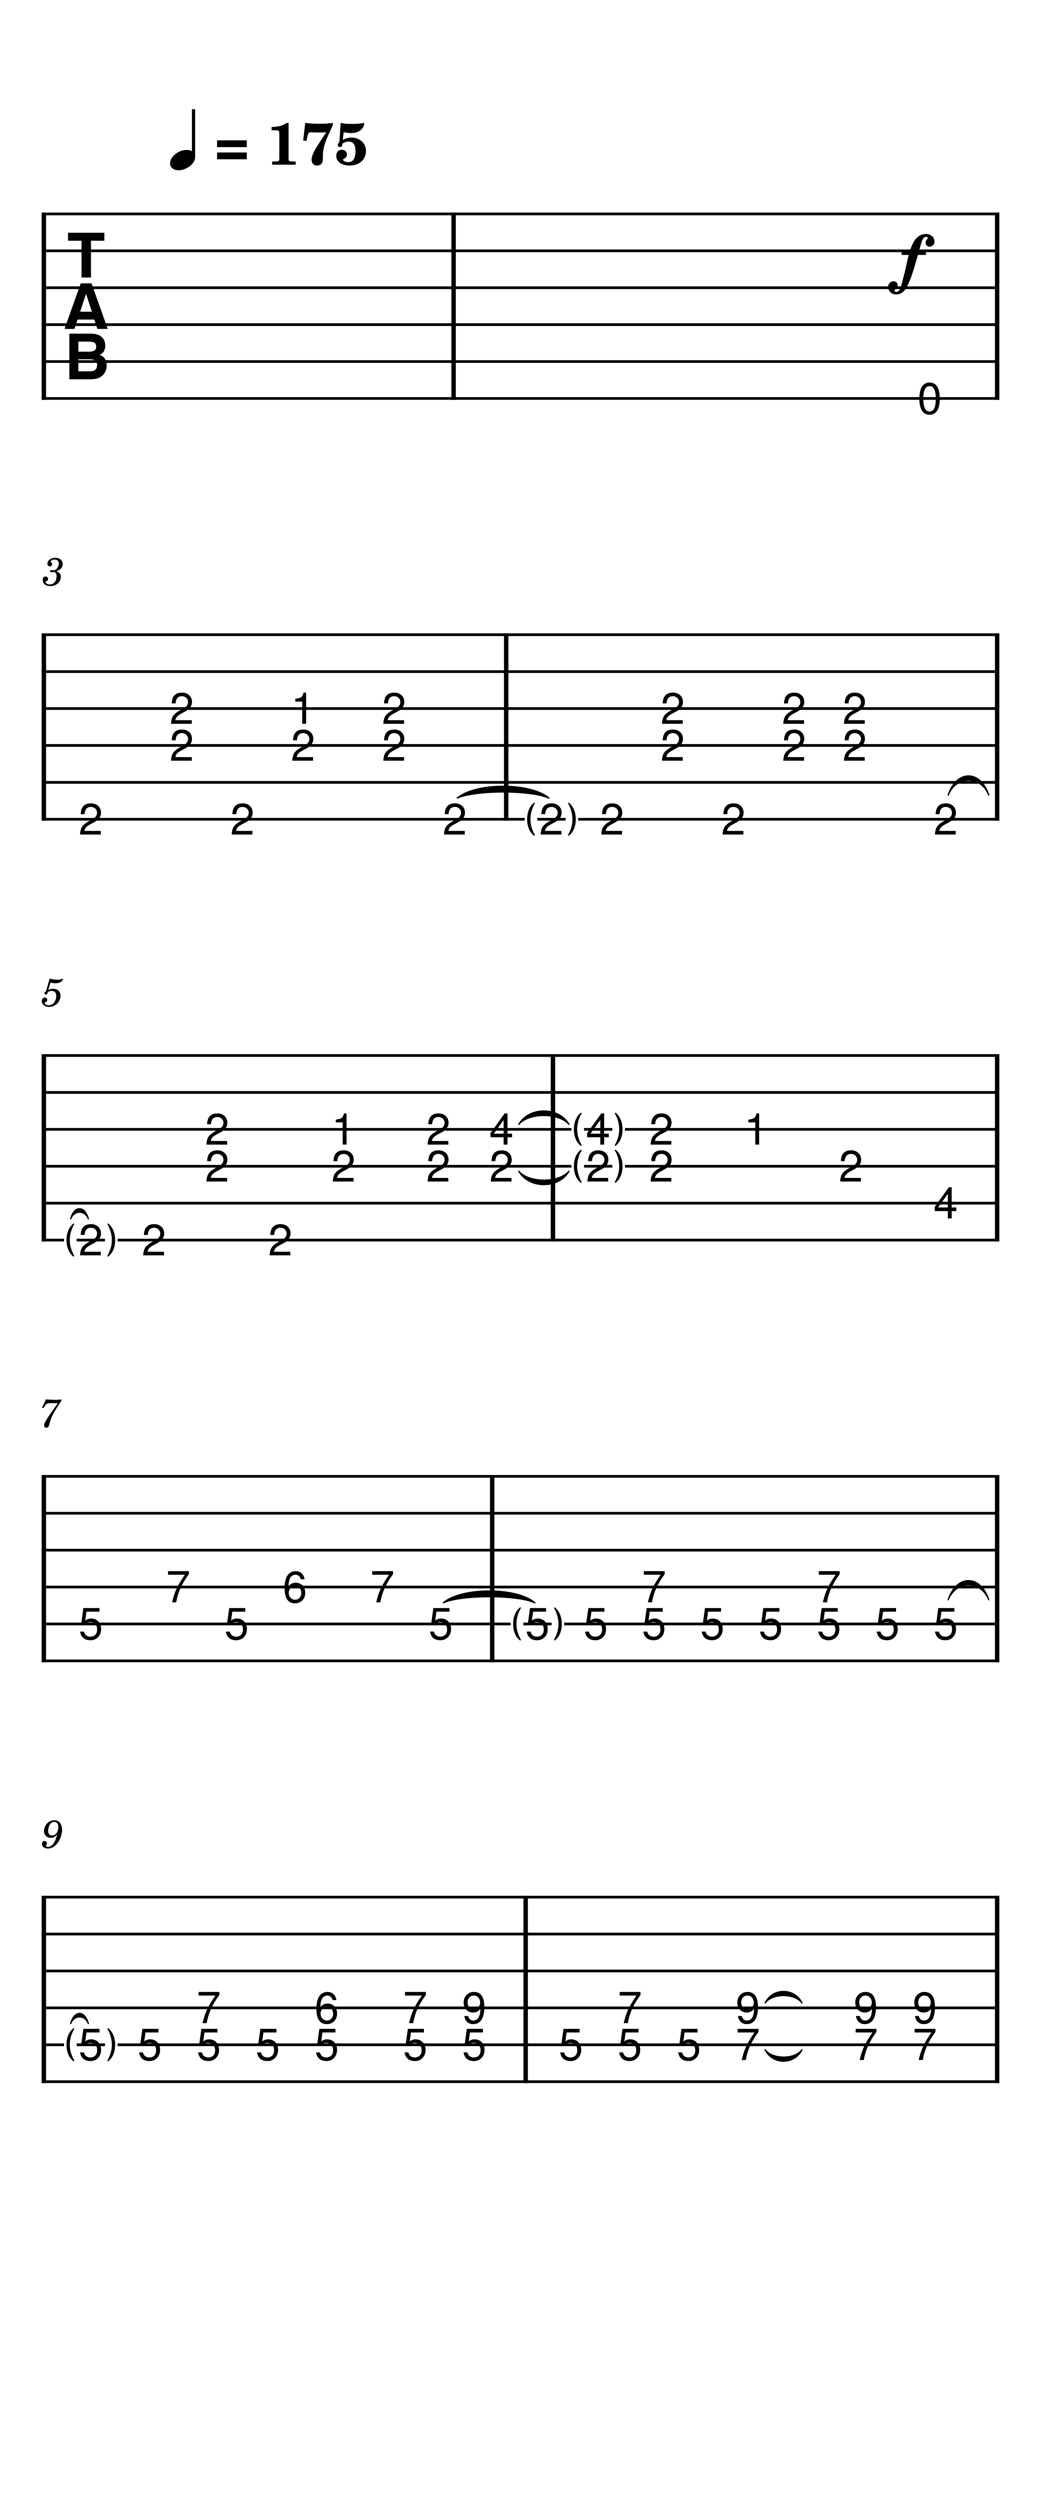 <svg width="240" height="576" viewBox="0 0 900 2160" xmlns="http://www.w3.org/2000/svg" version="1.2" baseProfile="full"><path fill="#fff" fill-rule="evenodd" d="M0 0h900v2160H0V0"/><defs><clipPath id="a"><path d="M791.059 328.11h25.525v32.315h-25.525V328.11M14.74 162.39h870.52v204.307H14.74V162.39" clip-rule="evenodd"/></clipPath></defs><path class="StaffLines" fill="none" stroke="#000" stroke-width="2.34" stroke-linejoin="bevel" clip-path="url(#a)" d="M36 184.819h828"/><defs><clipPath id="b"><path d="M791.059 328.11h25.525v32.315h-25.525V328.11M14.74 162.39h870.52v204.307H14.74V162.39" clip-rule="evenodd"/></clipPath></defs><path class="StaffLines" fill="none" stroke="#000" stroke-width="2.34" stroke-linejoin="bevel" clip-path="url(#b)" d="M36 216.709h828"/><defs><clipPath id="c"><path d="M791.059 328.11h25.525v32.315h-25.525V328.11M14.74 162.39h870.52v204.307H14.74V162.39" clip-rule="evenodd"/></clipPath></defs><path class="StaffLines" fill="none" stroke="#000" stroke-width="2.34" stroke-linejoin="bevel" clip-path="url(#c)" d="M36 248.598h828"/><defs><clipPath id="d"><path d="M791.059 328.11h25.525v32.315h-25.525V328.11M14.74 162.39h870.52v204.307H14.74V162.39" clip-rule="evenodd"/></clipPath></defs><path class="StaffLines" fill="none" stroke="#000" stroke-width="2.34" stroke-linejoin="bevel" clip-path="url(#d)" d="M36 280.488h828"/><defs><clipPath id="e"><path d="M791.059 328.11h25.525v32.315h-25.525V328.11M14.74 162.39h870.52v204.307H14.74V162.39" clip-rule="evenodd"/></clipPath></defs><path class="StaffLines" fill="none" stroke="#000" stroke-width="2.34" stroke-linejoin="bevel" clip-path="url(#e)" d="M36 312.378h828"/><defs><clipPath id="f"><path d="M791.059 328.11h25.525v32.315h-25.525V328.11M14.74 162.39h870.52v204.307H14.74V162.39" clip-rule="evenodd"/></clipPath></defs><path class="StaffLines" fill="none" stroke="#000" stroke-width="2.34" stroke-linejoin="bevel" clip-path="url(#f)" d="M36 344.268h828"/><defs><clipPath id="g"><path d="M65.757 691.689h25.525v32.315H65.757v-32.315m104.193-63.78v32.315h-25.525V596.02h25.525v31.889m26.92 63.78h25.525v32.315H196.87v-32.315m77.97-63.78v32.315h-25.525V596.02h25.525v31.889m78.667 0v32.315h-25.525V596.02h25.525v31.889m26.92 63.78h25.525v32.315h-25.525v-32.315m83.565 0h25.525v32.315h-25.525v-32.315m52.445 0h25.525v32.315h-25.525v-32.315m77.97-63.78v32.315h-25.525V596.02h25.525v31.889m26.92 63.78h25.525v32.315h-25.525v-32.315m77.97-63.78v32.315h-25.525V596.02h25.525v31.889m52.445 0v32.315h-25.525V596.02h25.525v31.889m53.142 63.78h25.525v32.315h-25.525v-32.315M14.74 525.969h870.52v204.307H14.74V525.969" clip-rule="evenodd"/></clipPath></defs><path class="StaffLines" fill="none" stroke="#000" stroke-width="2.34" stroke-linejoin="bevel" clip-path="url(#g)" d="M36 548.398h828"/><defs><clipPath id="h"><path d="M65.757 691.689h25.525v32.315H65.757v-32.315m104.193-63.78v32.315h-25.525V596.02h25.525v31.889m26.92 63.78h25.525v32.315H196.87v-32.315m77.97-63.78v32.315h-25.525V596.02h25.525v31.889m78.667 0v32.315h-25.525V596.02h25.525v31.889m26.92 63.78h25.525v32.315h-25.525v-32.315m83.565 0h25.525v32.315h-25.525v-32.315m52.445 0h25.525v32.315h-25.525v-32.315m77.97-63.78v32.315h-25.525V596.02h25.525v31.889m26.92 63.78h25.525v32.315h-25.525v-32.315m77.97-63.78v32.315h-25.525V596.02h25.525v31.889m52.445 0v32.315h-25.525V596.02h25.525v31.889m53.142 63.78h25.525v32.315h-25.525v-32.315M14.74 525.969h870.52v204.307H14.74V525.969" clip-rule="evenodd"/></clipPath></defs><path class="StaffLines" fill="none" stroke="#000" stroke-width="2.34" stroke-linejoin="bevel" clip-path="url(#h)" d="M36 580.287h828"/><defs><clipPath id="i"><path d="M65.757 691.689h25.525v32.315H65.757v-32.315m104.193-63.78v32.315h-25.525V596.02h25.525v31.889m26.92 63.78h25.525v32.315H196.87v-32.315m77.97-63.78v32.315h-25.525V596.02h25.525v31.889m78.667 0v32.315h-25.525V596.02h25.525v31.889m26.92 63.78h25.525v32.315h-25.525v-32.315m83.565 0h25.525v32.315h-25.525v-32.315m52.445 0h25.525v32.315h-25.525v-32.315m77.97-63.78v32.315h-25.525V596.02h25.525v31.889m26.92 63.78h25.525v32.315h-25.525v-32.315m77.97-63.78v32.315h-25.525V596.02h25.525v31.889m52.445 0v32.315h-25.525V596.02h25.525v31.889m53.142 63.78h25.525v32.315h-25.525v-32.315M14.74 525.969h870.52v204.307H14.74V525.969" clip-rule="evenodd"/></clipPath></defs><path class="StaffLines" fill="none" stroke="#000" stroke-width="2.34" stroke-linejoin="bevel" clip-path="url(#i)" d="M36 612.177h828"/><defs><clipPath id="j"><path d="M65.757 691.689h25.525v32.315H65.757v-32.315m104.193-63.78v32.315h-25.525V596.02h25.525v31.889m26.92 63.78h25.525v32.315H196.87v-32.315m77.97-63.78v32.315h-25.525V596.02h25.525v31.889m78.667 0v32.315h-25.525V596.02h25.525v31.889m26.92 63.78h25.525v32.315h-25.525v-32.315m83.565 0h25.525v32.315h-25.525v-32.315m52.445 0h25.525v32.315h-25.525v-32.315m77.97-63.78v32.315h-25.525V596.02h25.525v31.889m26.92 63.78h25.525v32.315h-25.525v-32.315m77.97-63.78v32.315h-25.525V596.02h25.525v31.889m52.445 0v32.315h-25.525V596.02h25.525v31.889m53.142 63.78h25.525v32.315h-25.525v-32.315M14.74 525.969h870.52v204.307H14.74V525.969" clip-rule="evenodd"/></clipPath></defs><path class="StaffLines" fill="none" stroke="#000" stroke-width="2.34" stroke-linejoin="bevel" clip-path="url(#j)" d="M36 644.067h828"/><defs><clipPath id="k"><path d="M65.757 691.689h25.525v32.315H65.757v-32.315m104.193-63.78v32.315h-25.525V596.02h25.525v31.889m26.92 63.78h25.525v32.315H196.87v-32.315m77.97-63.78v32.315h-25.525V596.02h25.525v31.889m78.667 0v32.315h-25.525V596.02h25.525v31.889m26.92 63.78h25.525v32.315h-25.525v-32.315m83.565 0h25.525v32.315h-25.525v-32.315m52.445 0h25.525v32.315h-25.525v-32.315m77.97-63.78v32.315h-25.525V596.02h25.525v31.889m26.92 63.78h25.525v32.315h-25.525v-32.315m77.97-63.78v32.315h-25.525V596.02h25.525v31.889m52.445 0v32.315h-25.525V596.02h25.525v31.889m53.142 63.78h25.525v32.315h-25.525v-32.315M14.74 525.969h870.52v204.307H14.74V525.969" clip-rule="evenodd"/></clipPath></defs><path class="StaffLines" fill="none" stroke="#000" stroke-width="2.34" stroke-linejoin="bevel" clip-path="url(#k)" d="M36 675.957h828"/><defs><clipPath id="l"><path d="M65.757 691.689h25.525v32.315H65.757v-32.315m104.193-63.78v32.315h-25.525V596.02h25.525v31.889m26.92 63.78h25.525v32.315H196.87v-32.315m77.97-63.78v32.315h-25.525V596.02h25.525v31.889m78.667 0v32.315h-25.525V596.02h25.525v31.889m26.92 63.78h25.525v32.315h-25.525v-32.315m83.565 0h25.525v32.315h-25.525v-32.315m52.445 0h25.525v32.315h-25.525v-32.315m77.97-63.78v32.315h-25.525V596.02h25.525v31.889m26.92 63.78h25.525v32.315h-25.525v-32.315m77.97-63.78v32.315h-25.525V596.02h25.525v31.889m52.445 0v32.315h-25.525V596.02h25.525v31.889m53.142 63.78h25.525v32.315h-25.525v-32.315M14.74 525.969h870.52v204.307H14.74V525.969" clip-rule="evenodd"/></clipPath></defs><path class="StaffLines" fill="none" stroke="#000" stroke-width="2.34" stroke-linejoin="bevel" clip-path="url(#l)" d="M36 707.846h828"/><defs><clipPath id="m"><path d="M65.757 1055.27h25.525v32.31H65.757v-32.31m54.63 0h25.525v32.31h-25.525v-32.31m80.156-63.782v32.312h-25.525v-64.202h25.525v31.89m29.105 63.782h25.525v32.31h-25.525v-32.31m80.155-63.782v32.312h-25.525v-64.202h25.525v31.89m81.945 0v32.312h-25.525v-64.202h25.525v31.89m54.631 0v32.312h-25.525v-64.202h25.525v31.89m83.564 0v32.312h-25.525v-64.202h25.525v31.89m54.63 0v32.312h-25.525v-64.202h25.525v31.89m56.421-31.89h25.525v32.315h-25.525v-32.315m81.945 31.89h25.525v32.312h-25.525v-32.312m81.945 31.892h25.525v32.31h-25.525v-32.31M14.74 889.547h870.52v204.303H14.74V889.547" clip-rule="evenodd"/></clipPath></defs><path class="StaffLines" fill="none" stroke="#000" stroke-width="2.34" stroke-linejoin="bevel" clip-path="url(#m)" d="M36 911.976h828"/><defs><clipPath id="n"><path d="M65.757 1055.27h25.525v32.31H65.757v-32.31m54.63 0h25.525v32.31h-25.525v-32.31m80.156-63.782v32.312h-25.525v-64.202h25.525v31.89m29.105 63.782h25.525v32.31h-25.525v-32.31m80.155-63.782v32.312h-25.525v-64.202h25.525v31.89m81.945 0v32.312h-25.525v-64.202h25.525v31.89m54.631 0v32.312h-25.525v-64.202h25.525v31.89m83.564 0v32.312h-25.525v-64.202h25.525v31.89m54.63 0v32.312h-25.525v-64.202h25.525v31.89m56.421-31.89h25.525v32.315h-25.525v-32.315m81.945 31.89h25.525v32.312h-25.525v-32.312m81.945 31.892h25.525v32.31h-25.525v-32.31M14.74 889.547h870.52v204.303H14.74V889.547" clip-rule="evenodd"/></clipPath></defs><path class="StaffLines" fill="none" stroke="#000" stroke-width="2.34" stroke-linejoin="bevel" clip-path="url(#n)" d="M36 943.866h828"/><defs><clipPath id="o"><path d="M65.757 1055.27h25.525v32.31H65.757v-32.31m54.63 0h25.525v32.31h-25.525v-32.31m80.156-63.782v32.312h-25.525v-64.202h25.525v31.89m29.105 63.782h25.525v32.31h-25.525v-32.31m80.155-63.782v32.312h-25.525v-64.202h25.525v31.89m81.945 0v32.312h-25.525v-64.202h25.525v31.89m54.631 0v32.312h-25.525v-64.202h25.525v31.89m83.564 0v32.312h-25.525v-64.202h25.525v31.89m54.63 0v32.312h-25.525v-64.202h25.525v31.89m56.421-31.89h25.525v32.315h-25.525v-32.315m81.945 31.89h25.525v32.312h-25.525v-32.312m81.945 31.892h25.525v32.31h-25.525v-32.31M14.74 889.547h870.52v204.303H14.74V889.547" clip-rule="evenodd"/></clipPath></defs><path class="StaffLines" fill="none" stroke="#000" stroke-width="2.34" stroke-linejoin="bevel" clip-path="url(#o)" d="M36 975.756h828"/><defs><clipPath id="p"><path d="M65.757 1055.27h25.525v32.31H65.757v-32.31m54.63 0h25.525v32.31h-25.525v-32.31m80.156-63.782v32.312h-25.525v-64.202h25.525v31.89m29.105 63.782h25.525v32.31h-25.525v-32.31m80.155-63.782v32.312h-25.525v-64.202h25.525v31.89m81.945 0v32.312h-25.525v-64.202h25.525v31.89m54.631 0v32.312h-25.525v-64.202h25.525v31.89m83.564 0v32.312h-25.525v-64.202h25.525v31.89m54.63 0v32.312h-25.525v-64.202h25.525v31.89m56.421-31.89h25.525v32.315h-25.525v-32.315m81.945 31.89h25.525v32.312h-25.525v-32.312m81.945 31.892h25.525v32.31h-25.525v-32.31M14.74 889.547h870.52v204.303H14.74V889.547" clip-rule="evenodd"/></clipPath></defs><path class="StaffLines" fill="none" stroke="#000" stroke-width="2.34" stroke-linejoin="bevel" clip-path="url(#p)" d="M36 1007.65h828"/><defs><clipPath id="q"><path d="M65.757 1055.27h25.525v32.31H65.757v-32.31m54.63 0h25.525v32.31h-25.525v-32.31m80.156-63.782v32.312h-25.525v-64.202h25.525v31.89m29.105 63.782h25.525v32.31h-25.525v-32.31m80.155-63.782v32.312h-25.525v-64.202h25.525v31.89m81.945 0v32.312h-25.525v-64.202h25.525v31.89m54.631 0v32.312h-25.525v-64.202h25.525v31.89m83.564 0v32.312h-25.525v-64.202h25.525v31.89m54.63 0v32.312h-25.525v-64.202h25.525v31.89m56.421-31.89h25.525v32.315h-25.525v-32.315m81.945 31.89h25.525v32.312h-25.525v-32.312m81.945 31.892h25.525v32.31h-25.525v-32.31M14.74 889.547h870.52v204.303H14.74V889.547" clip-rule="evenodd"/></clipPath></defs><path class="StaffLines" fill="none" stroke="#000" stroke-width="2.34" stroke-linejoin="bevel" clip-path="url(#q)" d="M36 1039.54h828"/><defs><clipPath id="r"><path d="M65.757 1055.27h25.525v32.31H65.757v-32.31m54.63 0h25.525v32.31h-25.525v-32.31m80.156-63.782v32.312h-25.525v-64.202h25.525v31.89m29.105 63.782h25.525v32.31h-25.525v-32.31m80.155-63.782v32.312h-25.525v-64.202h25.525v31.89m81.945 0v32.312h-25.525v-64.202h25.525v31.89m54.631 0v32.312h-25.525v-64.202h25.525v31.89m83.564 0v32.312h-25.525v-64.202h25.525v31.89m54.63 0v32.312h-25.525v-64.202h25.525v31.89m56.421-31.89h25.525v32.315h-25.525v-32.315m81.945 31.89h25.525v32.312h-25.525v-32.312m81.945 31.892h25.525v32.31h-25.525v-32.31M14.74 889.547h870.52v204.303H14.74V889.547" clip-rule="evenodd"/></clipPath></defs><path class="StaffLines" fill="none" stroke="#000" stroke-width="2.34" stroke-linejoin="bevel" clip-path="url(#r)" d="M36 1071.43h828"/><defs><clipPath id="s"><path d="M65.757 1386.96h25.525v32.31H65.757v-32.31m75.642-31.89h25.525v32.31h-25.525v-32.31m50.428 31.89h25.525v32.31h-25.525v-32.31m50.428-31.89h25.525v32.31h-25.525v-32.31m75.642 0h25.525v32.31h-25.525v-32.31m50.428 31.89h25.525v32.31h-25.525v-32.31m83.564 0h25.525v32.31h-25.525v-32.31m50.428 0h25.525v32.31h-25.525v-32.31m75.953 0v32.31h-25.525v-64.2h25.525v31.89m24.903 0h25.525v32.31h-25.525v-32.31m50.428 0h25.525v32.31h-25.525v-32.31m75.953 0v32.31h-25.525v-64.2h25.525v31.89m24.902 0h25.526v32.31h-25.526v-32.31m50.428 0h25.525v32.31h-25.525v-32.31M14.74 1253.13h870.52v204.3H14.74v-204.3" clip-rule="evenodd"/></clipPath></defs><path class="StaffLines" fill="none" stroke="#000" stroke-width="2.34" stroke-linejoin="bevel" clip-path="url(#s)" d="M36 1275.56h828"/><defs><clipPath id="t"><path d="M65.757 1386.96h25.525v32.31H65.757v-32.31m75.642-31.89h25.525v32.31h-25.525v-32.31m50.428 31.89h25.525v32.31h-25.525v-32.31m50.428-31.89h25.525v32.31h-25.525v-32.31m75.642 0h25.525v32.31h-25.525v-32.31m50.428 31.89h25.525v32.31h-25.525v-32.31m83.564 0h25.525v32.31h-25.525v-32.31m50.428 0h25.525v32.31h-25.525v-32.31m75.953 0v32.31h-25.525v-64.2h25.525v31.89m24.903 0h25.525v32.31h-25.525v-32.31m50.428 0h25.525v32.31h-25.525v-32.31m75.953 0v32.31h-25.525v-64.2h25.525v31.89m24.902 0h25.526v32.31h-25.526v-32.31m50.428 0h25.525v32.31h-25.525v-32.31M14.74 1253.13h870.52v204.3H14.74v-204.3" clip-rule="evenodd"/></clipPath></defs><path class="StaffLines" fill="none" stroke="#000" stroke-width="2.34" stroke-linejoin="bevel" clip-path="url(#t)" d="M36 1307.44h828"/><defs><clipPath id="u"><path d="M65.757 1386.96h25.525v32.31H65.757v-32.31m75.642-31.89h25.525v32.31h-25.525v-32.31m50.428 31.89h25.525v32.31h-25.525v-32.31m50.428-31.89h25.525v32.31h-25.525v-32.31m75.642 0h25.525v32.31h-25.525v-32.31m50.428 31.89h25.525v32.31h-25.525v-32.31m83.564 0h25.525v32.31h-25.525v-32.31m50.428 0h25.525v32.31h-25.525v-32.31m75.953 0v32.31h-25.525v-64.2h25.525v31.89m24.903 0h25.525v32.31h-25.525v-32.31m50.428 0h25.525v32.31h-25.525v-32.31m75.953 0v32.31h-25.525v-64.2h25.525v31.89m24.902 0h25.526v32.31h-25.526v-32.31m50.428 0h25.525v32.31h-25.525v-32.31M14.74 1253.13h870.52v204.3H14.74v-204.3" clip-rule="evenodd"/></clipPath></defs><path class="StaffLines" fill="none" stroke="#000" stroke-width="2.34" stroke-linejoin="bevel" clip-path="url(#u)" d="M36 1339.33h828"/><defs><clipPath id="v"><path d="M65.757 1386.96h25.525v32.31H65.757v-32.31m75.642-31.89h25.525v32.31h-25.525v-32.31m50.428 31.89h25.525v32.31h-25.525v-32.31m50.428-31.89h25.525v32.31h-25.525v-32.31m75.642 0h25.525v32.31h-25.525v-32.31m50.428 31.89h25.525v32.31h-25.525v-32.31m83.564 0h25.525v32.31h-25.525v-32.31m50.428 0h25.525v32.31h-25.525v-32.31m75.953 0v32.31h-25.525v-64.2h25.525v31.89m24.903 0h25.525v32.31h-25.525v-32.31m50.428 0h25.525v32.31h-25.525v-32.31m75.953 0v32.31h-25.525v-64.2h25.525v31.89m24.902 0h25.526v32.31h-25.526v-32.31m50.428 0h25.525v32.31h-25.525v-32.31M14.74 1253.13h870.52v204.3H14.74v-204.3" clip-rule="evenodd"/></clipPath></defs><path class="StaffLines" fill="none" stroke="#000" stroke-width="2.34" stroke-linejoin="bevel" clip-path="url(#v)" d="M36 1371.22h828"/><defs><clipPath id="w"><path d="M65.757 1386.96h25.525v32.31H65.757v-32.31m75.642-31.89h25.525v32.31h-25.525v-32.31m50.428 31.89h25.525v32.31h-25.525v-32.31m50.428-31.89h25.525v32.31h-25.525v-32.31m75.642 0h25.525v32.31h-25.525v-32.31m50.428 31.89h25.525v32.31h-25.525v-32.31m83.564 0h25.525v32.31h-25.525v-32.31m50.428 0h25.525v32.31h-25.525v-32.31m75.953 0v32.31h-25.525v-64.2h25.525v31.89m24.903 0h25.525v32.31h-25.525v-32.31m50.428 0h25.525v32.31h-25.525v-32.31m75.953 0v32.31h-25.525v-64.2h25.525v31.89m24.902 0h25.526v32.31h-25.526v-32.31m50.428 0h25.525v32.31h-25.525v-32.31M14.74 1253.13h870.52v204.3H14.74v-204.3" clip-rule="evenodd"/></clipPath></defs><path class="StaffLines" fill="none" stroke="#000" stroke-width="2.34" stroke-linejoin="bevel" clip-path="url(#w)" d="M36 1403.11h828"/><defs><clipPath id="x"><path d="M65.757 1386.96h25.525v32.31H65.757v-32.31m75.642-31.89h25.525v32.31h-25.525v-32.31m50.428 31.89h25.525v32.31h-25.525v-32.31m50.428-31.89h25.525v32.31h-25.525v-32.31m75.642 0h25.525v32.31h-25.525v-32.31m50.428 31.89h25.525v32.31h-25.525v-32.31m83.564 0h25.525v32.31h-25.525v-32.31m50.428 0h25.525v32.31h-25.525v-32.31m75.953 0v32.31h-25.525v-64.2h25.525v31.89m24.903 0h25.525v32.31h-25.525v-32.31m50.428 0h25.525v32.31h-25.525v-32.31m75.953 0v32.31h-25.525v-64.2h25.525v31.89m24.902 0h25.526v32.31h-25.526v-32.31m50.428 0h25.525v32.31h-25.525v-32.31M14.74 1253.13h870.52v204.3H14.74v-204.3" clip-rule="evenodd"/></clipPath></defs><path class="StaffLines" fill="none" stroke="#000" stroke-width="2.34" stroke-linejoin="bevel" clip-path="url(#x)" d="M36 1435h828"/><defs><clipPath id="y"><path d="M65.757 1750.54h25.525v32.31H65.757v-32.31m51.003 0h25.525v32.31H116.76v-32.31m76.527 0v32.31h-25.525v-64.2h25.525v31.89m25.477 0h25.526v32.31h-25.526v-32.31m76.528 0v32.31h-25.525v-64.2h25.525v31.89m76.504 0v32.31H346.27v-64.2h25.526v31.89m51.002 0v32.31h-25.525v-64.2h25.525v31.89m58.039 0h25.525v32.31h-25.525v-32.31m76.528 0v32.31H531.84v-64.2h25.525v31.89m25.477 0h25.525v32.31h-25.525v-32.31m76.528 0v32.31h-25.525v-64.2h25.525v31.89m102.005 0v32.31h-25.526v-64.2h25.526v31.89m51.002 0v32.31h-25.525v-64.2h25.525v31.89M14.74 1616.7h870.52v204.31H14.74V1616.7" clip-rule="evenodd"/></clipPath></defs><path class="StaffLines" fill="none" stroke="#000" stroke-width="2.34" stroke-linejoin="bevel" clip-path="url(#y)" d="M36 1639.13h828"/><defs><clipPath id="z"><path d="M65.757 1750.54h25.525v32.31H65.757v-32.31m51.003 0h25.525v32.31H116.76v-32.31m76.527 0v32.31h-25.525v-64.2h25.525v31.89m25.477 0h25.526v32.31h-25.526v-32.31m76.528 0v32.31h-25.525v-64.2h25.525v31.89m76.504 0v32.31H346.27v-64.2h25.526v31.89m51.002 0v32.31h-25.525v-64.2h25.525v31.89m58.039 0h25.525v32.31h-25.525v-32.31m76.528 0v32.31H531.84v-64.2h25.525v31.89m25.477 0h25.525v32.31h-25.525v-32.31m76.528 0v32.31h-25.525v-64.2h25.525v31.89m102.005 0v32.31h-25.526v-64.2h25.526v31.89m51.002 0v32.31h-25.525v-64.2h25.525v31.89M14.74 1616.7h870.52v204.31H14.74V1616.7" clip-rule="evenodd"/></clipPath></defs><path class="StaffLines" fill="none" stroke="#000" stroke-width="2.34" stroke-linejoin="bevel" clip-path="url(#z)" d="M36 1671.02h828"/><defs><clipPath id="A"><path d="M65.757 1750.54h25.525v32.31H65.757v-32.31m51.003 0h25.525v32.31H116.76v-32.31m76.527 0v32.31h-25.525v-64.2h25.525v31.89m25.477 0h25.526v32.31h-25.526v-32.31m76.528 0v32.31h-25.525v-64.2h25.525v31.89m76.504 0v32.31H346.27v-64.2h25.526v31.89m51.002 0v32.31h-25.525v-64.2h25.525v31.89m58.039 0h25.525v32.31h-25.525v-32.31m76.528 0v32.31H531.84v-64.2h25.525v31.89m25.477 0h25.525v32.31h-25.525v-32.31m76.528 0v32.31h-25.525v-64.2h25.525v31.89m102.005 0v32.31h-25.526v-64.2h25.526v31.89m51.002 0v32.31h-25.525v-64.2h25.525v31.89M14.74 1616.7h870.52v204.31H14.74V1616.7" clip-rule="evenodd"/></clipPath></defs><path class="StaffLines" fill="none" stroke="#000" stroke-width="2.34" stroke-linejoin="bevel" clip-path="url(#A)" d="M36 1702.91h828"/><defs><clipPath id="B"><path d="M65.757 1750.54h25.525v32.31H65.757v-32.31m51.003 0h25.525v32.31H116.76v-32.31m76.527 0v32.31h-25.525v-64.2h25.525v31.89m25.477 0h25.526v32.31h-25.526v-32.31m76.528 0v32.31h-25.525v-64.2h25.525v31.89m76.504 0v32.31H346.27v-64.2h25.526v31.89m51.002 0v32.31h-25.525v-64.2h25.525v31.89m58.039 0h25.525v32.31h-25.525v-32.31m76.528 0v32.31H531.84v-64.2h25.525v31.89m25.477 0h25.525v32.31h-25.525v-32.31m76.528 0v32.31h-25.525v-64.2h25.525v31.89m102.005 0v32.31h-25.526v-64.2h25.526v31.89m51.002 0v32.31h-25.525v-64.2h25.525v31.89M14.74 1616.7h870.52v204.31H14.74V1616.7" clip-rule="evenodd"/></clipPath></defs><path class="StaffLines" fill="none" stroke="#000" stroke-width="2.34" stroke-linejoin="bevel" clip-path="url(#B)" d="M36 1734.8h828"/><defs><clipPath id="C"><path d="M65.757 1750.54h25.525v32.31H65.757v-32.31m51.003 0h25.525v32.31H116.76v-32.31m76.527 0v32.31h-25.525v-64.2h25.525v31.89m25.477 0h25.526v32.31h-25.526v-32.31m76.528 0v32.31h-25.525v-64.2h25.525v31.89m76.504 0v32.31H346.27v-64.2h25.526v31.89m51.002 0v32.31h-25.525v-64.2h25.525v31.89m58.039 0h25.525v32.31h-25.525v-32.31m76.528 0v32.31H531.84v-64.2h25.525v31.89m25.477 0h25.525v32.31h-25.525v-32.31m76.528 0v32.31h-25.525v-64.2h25.525v31.89m102.005 0v32.31h-25.526v-64.2h25.526v31.89m51.002 0v32.31h-25.525v-64.2h25.525v31.89M14.74 1616.7h870.52v204.31H14.74V1616.7" clip-rule="evenodd"/></clipPath></defs><path class="StaffLines" fill="none" stroke="#000" stroke-width="2.34" stroke-linejoin="bevel" clip-path="url(#C)" d="M36 1766.69h828"/><defs><clipPath id="D"><path d="M65.757 1750.54h25.525v32.31H65.757v-32.31m51.003 0h25.525v32.31H116.76v-32.31m76.527 0v32.31h-25.525v-64.2h25.525v31.89m25.477 0h25.526v32.31h-25.526v-32.31m76.528 0v32.31h-25.525v-64.2h25.525v31.89m76.504 0v32.31H346.27v-64.2h25.526v31.89m51.002 0v32.31h-25.525v-64.2h25.525v31.89m58.039 0h25.525v32.31h-25.525v-32.31m76.528 0v32.31H531.84v-64.2h25.525v31.89m25.477 0h25.525v32.31h-25.525v-32.31m76.528 0v32.31h-25.525v-64.2h25.525v31.89m102.005 0v32.31h-25.526v-64.2h25.526v31.89m51.002 0v32.31h-25.525v-64.2h25.525v31.89M14.74 1616.7h870.52v204.31H14.74V1616.7" clip-rule="evenodd"/></clipPath></defs><path class="StaffLines" fill="none" stroke="#000" stroke-width="2.34" stroke-linejoin="bevel" clip-path="url(#D)" d="M36 1798.58h828"/><path class="MeasureNumber" d="M48.563 493.503c1.609-.516 2.25-.781 3.062-1.328 1.594-1.047 2.578-2.922 2.578-4.828 0-3.235-2.578-5.407-6.39-5.407-3.704 0-6.829 2.313-6.829 5.11 0 1.39.86 2.344 2.141 2.344 1.125 0 1.938-.813 1.938-1.938 0-.578-.172-.984-.704-1.531-.343-.313-.484-.547-.484-.781 0-.813 1.703-1.672 3.297-1.672 2.281 0 3.64 1.265 3.64 3.375 0 3.015-2.14 5.875-4.421 5.875-.094 0-.407-.032-.782-.063-.984-.078-.984-.078-1.187-.078-.75 0-1.156.344-1.156.953 0 .547.375.891.984.891.172 0 .406-.031.688-.078a7.123 7.123 0 011.28-.125c1.594 0 2.688 1.422 2.688 3.531 0 3.672-1.797 7.203-5.922 7.203-1.89 0-3.53-.953-3.53-2.031 0-.375.14-.516.687-.75.984-.438 1.39-1.063 1.39-1.969 0-1.203-.953-2.109-2.172-2.109-1.468 0-2.422 1.156-2.422 2.922 0 3.296 2.516 5.375 6.594 5.375 5.14 0 9.047-3.438 9.047-8 0-2.641-1.625-4.141-4.016-4.891M39.813 856.441c-1.047.641-1.36 1.047-1.36 1.734 0 .641.547 1.11 1.234 1.11.876 0 1.391-.641 1.485-1.891 1.062-.859 2.187-1.234 3.547-1.234 2.515 0 3.906 1.562 3.906 4.39 0 4.422-2.86 8.016-6.36 8.016-2 0-3.64-.937-3.64-2.062 0-.204.031-.282.203-.375 1.094-.516 1.969-.891 1.969-2.313 0-1.094-.844-1.906-2.031-1.906-1.5 0-2.625 1.25-2.625 2.89 0 2.985 2.593 5.172 6.218 5.172 5.516 0 9.97-4.39 9.97-9.828 0-3.437-2.626-5.844-6.329-5.844-1.453 0-2.64.297-4.281 1.11l1.906-6.422c1.797.375 3.234.547 4.453.547 2.25 0 4.25-.719 5.375-1.906.578-.672.906-1.25.906-1.704 0-.203-.093-.406-.234-.406-.094 0-.172.031-.375.141-1.11.547-2.547.844-3.875.844-2.031 0-4.453-.329-6.969-.985l-3.093 10.922M49.375 1584.99c-.86 3.94-3.14 10.7-8 10.7-.984 0-1.625-.4-1.625-1.01 0-.24.063-.35.344-.75.328-.44.5-.85.5-1.33 0-1.13-.875-1.97-2.032-1.97-1.359 0-2.312 1.02-2.312 2.52 0 2.31 2.172 3.98 5.203 3.98 7.438 0 12.203-9.53 12.203-15.98 0-5.3-2.547-8.47-6.765-8.47-5.063 0-8.844 4.65-8.844 9.51 0 3.24 2.484 5.69 5.781 5.69 2.25 0 3.984-.92 5.547-2.89m-2.516-10.88c2.172 0 3.563 1.74 3.563 4.46 0 4.2-2.313 7.29-5.438 7.29-2.14 0-3.328-1.45-3.328-4 0-3.06 1.453-7.75 5.203-7.75M53.078 1209.1c-1.797.2-4.016.34-5.906.34-.953 0-2.047-.03-3.266-.11-1.125-.06-2.25-.12-3.406-.2l-.844-.03-3.297 7.17 1.25.41.813-1.36c1.61-2.64 2.36-3.02 5.812-2.99h5.75l-3.703 5.3c-4.343 6.12-4.343 6.12-6.015 8.84-1.5 2.42-2.11 3.91-2.11 5.14 0 1.19.75 1.94 1.938 1.94 1.265 0 1.906-.62 2.343-2.22 1.704-6.39 2.72-8.59 7.454-16.25l3.187-4.95v-1.03"/><path class="TieSegment" stroke="#000" stroke-width="1.06" stroke-linecap="round" stroke-linejoin="round" fill-rule="evenodd" d="M448.505 971.504c8.68-15.456 34.721-15.456 43.402 0-8.681-10.318-34.722-10.318-43.402 0M819.773 686.997c7.017-22.127 28.068-22.127 35.085 0-7.017-17.322-28.068-17.322-35.085 0M395.316 689.563c15.862-13.633 63.45-13.633 79.312 0-15.862-7.059-63.45-7.059-79.312 0M819.773 1382.27c7.017-22.13 28.068-22.13 35.085 0-7.017-17.33-28.068-17.33-35.085 0M383.213 1384.83c15.863-13.63 63.45-13.63 79.313 0-15.863-7.06-63.45-7.06-79.313 0M61.087 1053.14c3.061-11.76 12.245-11.76 15.307 0-3.062-7.74-12.246-7.74-15.307 0M448.505 1011.9c8.68 10.32 34.721 10.32 43.402 0-8.681 15.45-34.722 15.45-43.402 0M61.087 1748.41c3.061-11.76 12.245-11.76 15.307 0-3.062-7.75-12.246-7.75-15.307 0M661.496 1770.94c6.372 8.55 25.489 8.55 31.862 0-6.373 13.22-25.49 13.22-31.862 0M661.496 1730.55c6.372-13.22 25.489-13.22 31.862 0-6.373-8.54-25.49-8.54-31.862 0"/><path class="BarLine" fill="none" stroke="#000" stroke-width="3.83" stroke-linejoin="bevel" d="M437.63 547.228v161.788M37.913 1637.96v161.79M37.913 183.65v161.787M862.087 547.228v161.788M454.475 1637.96v161.79M37.913 910.807v161.783M862.087 1274.39v161.78M478.056 910.807v161.783M425.527 1274.39v161.78M37.913 1274.39v161.78M862.087 910.807v161.783M37.913 547.228v161.788M862.087 1637.96v161.79M392.16 183.65v161.787M862.087 183.65v161.787"/><path class="Note" d="M522.552 1389.36v3.11h-11.218l-1.063 7.72c1.5-1.19 3.161-1.79 4.984-1.79 2.584 0 4.68.84 6.289 2.51 1.61 1.67 2.415 3.85 2.415 6.54 0 2.86-.862 5.19-2.586 7-1.724 1.81-3.941 2.72-6.649 2.72-1.042 0-2-.11-2.875-.34-.875-.23-1.596-.51-2.164-.82a6.353 6.353 0 01-1.555-1.25c-.468-.52-.823-.98-1.062-1.37a8.69 8.69 0 01-.688-1.49c-.218-.59-.351-1-.398-1.23-.047-.23-.112-.56-.195-.98h3.343c.792 2.91 2.631 4.37 5.516 4.37 1.823 0 3.26-.55 4.313-1.66 1.052-1.1 1.578-2.6 1.578-4.5 0-1.97-.532-3.53-1.594-4.68-1.063-1.14-2.495-1.71-4.297-1.71-1.042 0-1.93.18-2.664.52-.734.34-1.492.96-2.273 1.84h-3.079l2.016-14.51h13.906M472.124 1389.36v3.11h-11.218l-1.063 7.72c1.5-1.19 3.162-1.79 4.985-1.79 2.583 0 4.679.84 6.289 2.51 1.609 1.67 2.414 3.85 2.414 6.54 0 2.86-.862 5.19-2.586 7-1.724 1.81-3.94 2.72-6.649 2.72-1.041 0-2-.11-2.875-.34-.875-.23-1.596-.51-2.164-.82a6.33 6.33 0 01-1.554-1.25c-.469-.52-.823-.98-1.063-1.37-.24-.4-.469-.89-.687-1.49-.219-.59-.352-1-.399-1.23-.047-.23-.112-.56-.195-.98h3.344c.791 2.91 2.63 4.37 5.515 4.37 1.823 0 3.261-.55 4.313-1.66 1.052-1.1 1.578-2.6 1.578-4.5 0-1.97-.531-3.53-1.594-4.68-1.062-1.14-2.495-1.71-4.297-1.71-1.042 0-1.93.18-2.664.52-.734.34-1.492.96-2.273 1.84h-3.078l2.015-14.51h13.906M757.757 1752.94v2.65c-3.042 4.08-5.443 8.06-7.203 11.95-1.761 3.89-3.011 8-3.75 12.33h-3.563c1.011-4.46 2.302-8.4 3.875-11.79 1.573-3.4 3.964-7.41 7.172-12.03h-14.547v-3.11h18.016M572.98 1389.36v3.11h-11.219l-1.062 7.72c1.5-1.19 3.161-1.79 4.984-1.79 2.584 0 4.68.84 6.289 2.51 1.61 1.67 2.414 3.85 2.414 6.54 0 2.86-.862 5.19-2.585 7-1.724 1.81-3.941 2.72-6.649 2.72-1.042 0-2-.11-2.875-.34-.875-.23-1.596-.51-2.164-.82a6.353 6.353 0 01-1.555-1.25c-.468-.52-.823-.98-1.062-1.37a8.69 8.69 0 01-.688-1.49c-.218-.59-.351-1-.398-1.23-.047-.23-.112-.56-.195-.98h3.343c.792 2.91 2.631 4.37 5.516 4.37 1.823 0 3.26-.55 4.312-1.66 1.053-1.1 1.579-2.6 1.579-4.5 0-1.97-.532-3.53-1.594-4.68-1.063-1.14-2.495-1.71-4.297-1.71-1.042 0-1.93.18-2.664.52-.734.34-1.492.96-2.274 1.84h-3.078l2.016-14.51h13.906M574.652 1357.47v2.65c-3.042 4.08-5.443 8.06-7.203 11.95-1.76 3.89-3.01 8-3.75 12.34h-3.563c1.011-4.47 2.303-8.41 3.875-11.8 1.573-3.4 3.964-7.41 7.172-12.03h-14.547v-3.11h18.016M774.692 1389.36v3.11h-11.219l-1.062 7.72c1.5-1.19 3.161-1.79 4.984-1.79 2.583 0 4.68.84 6.289 2.51s2.414 3.85 2.414 6.54c0 2.86-.862 5.19-2.586 7-1.724 1.81-3.94 2.72-6.648 2.72-1.042 0-2-.11-2.875-.34-.875-.23-1.597-.51-2.164-.82a6.353 6.353 0 01-1.555-1.25c-.469-.52-.823-.98-1.063-1.37a8.77 8.77 0 01-.687-1.49c-.219-.59-.352-1-.399-1.23l-.195-.98h3.344c.792 2.91 2.63 4.37 5.516 4.37 1.822 0 3.26-.55 4.312-1.66 1.052-1.1 1.578-2.6 1.578-4.5 0-1.97-.531-3.53-1.594-4.68-1.062-1.14-2.494-1.71-4.296-1.71-1.042 0-1.93.18-2.665.52-.734.34-1.492.96-2.273 1.84h-3.078l2.016-14.51h13.906M623.408 1389.36v3.11h-11.219l-1.062 7.72c1.5-1.19 3.161-1.79 4.984-1.79 2.584 0 4.68.84 6.289 2.51 1.61 1.67 2.414 3.85 2.414 6.54 0 2.86-.862 5.19-2.586 7-1.724 1.81-3.94 2.72-6.648 2.72-1.042 0-2-.11-2.875-.34-.875-.23-1.596-.51-2.164-.82a6.353 6.353 0 01-1.555-1.25c-.469-.52-.823-.98-1.062-1.37a8.69 8.69 0 01-.688-1.49c-.219-.59-.351-1-.398-1.23l-.196-.98h3.344c.792 2.91 2.63 4.37 5.516 4.37 1.823 0 3.26-.55 4.312-1.66 1.052-1.1 1.578-2.6 1.578-4.5 0-1.97-.531-3.53-1.593-4.68-1.063-1.14-2.495-1.71-4.297-1.71-1.042 0-1.93.18-2.664.52-.735.34-1.492.96-2.274 1.84h-3.078l2.016-14.51h13.906M757.335 1734.22c0 2.37-.216 4.46-.649 6.27-.432 1.81-.971 3.23-1.617 4.27-.646 1.03-1.416 1.88-2.312 2.52-.896.65-1.75 1.07-2.563 1.27-.812.21-1.661.31-2.547.31-2.052 0-3.755-.62-5.109-1.86-1.354-1.24-2.198-2.96-2.531-5.17h3.343c.282 1.24.816 2.2 1.602 2.89.787.69 1.758 1.03 2.914 1.03 1.927 0 3.404-.87 4.43-2.6 1.026-1.74 1.554-4.23 1.586-7.48-1.677 2.11-3.732 3.16-6.164 3.16-2.433 0-4.42-.81-5.961-2.42-1.542-1.61-2.313-3.67-2.313-6.19 0-2.66.828-4.85 2.485-6.58 1.656-1.73 3.765-2.59 6.328-2.59 6.052 0 9.078 4.39 9.078 13.17m-9.125-10.06c-1.542 0-2.82.55-3.836 1.64-1.016 1.1-1.524 2.49-1.524 4.15 0 1.77.469 3.18 1.407 4.21.937 1.04 2.218 1.56 3.843 1.56s2.961-.52 4.008-1.57c1.047-1.05 1.571-2.38 1.571-4.01 0-1.72-.519-3.15-1.555-4.28-1.037-1.14-2.341-1.7-3.914-1.7M388.56 1389.36v3.11h-11.219l-1.062 7.72c1.5-1.19 3.161-1.79 4.984-1.79 2.583 0 4.68.84 6.289 2.51s2.414 3.85 2.414 6.54c0 2.86-.862 5.19-2.586 7-1.724 1.81-3.94 2.72-6.648 2.72-1.042 0-2-.11-2.875-.34-.875-.23-1.597-.51-2.164-.82a6.353 6.353 0 01-1.555-1.25c-.469-.52-.823-.98-1.062-1.37a8.69 8.69 0 01-.688-1.49c-.219-.59-.352-1-.398-1.23l-.196-.98h3.344c.792 2.91 2.63 4.37 5.516 4.37 1.823 0 3.26-.55 4.312-1.66 1.052-1.1 1.578-2.6 1.578-4.5 0-1.97-.531-3.53-1.593-4.68-1.063-1.14-2.495-1.71-4.297-1.71-1.042 0-1.93.18-2.664.52-.735.34-1.493.96-2.274 1.84h-3.078l2.016-14.51h13.906M339.804 1357.47v2.65c-3.042 4.08-5.443 8.06-7.203 11.95-1.761 3.89-3.011 8-3.75 12.34h-3.563c1.011-4.47 2.302-8.41 3.875-11.8 1.573-3.4 3.964-7.41 7.172-12.03h-14.547v-3.11h18.016M246.037 1372.11c0-2.38.214-4.47.641-6.27.427-1.81.963-3.23 1.609-4.27.646-1.04 1.419-1.88 2.32-2.52.901-.65 1.75-1.07 2.547-1.28.797-.2 1.638-.3 2.524-.3 2.052 0 3.757.62 5.117 1.86 1.359 1.24 2.2 2.96 2.523 5.17h-3.343c-.282-1.25-.813-2.22-1.594-2.9-.781-.68-1.755-1.02-2.922-1.02-1.927 0-3.404.86-4.43 2.6-1.026 1.73-1.549 4.23-1.57 7.48 1.469-2.11 3.531-3.16 6.187-3.16 2.407 0 4.383.8 5.93 2.41 1.547 1.61 2.32 3.68 2.32 6.21 0 2.66-.83 4.85-2.492 6.57-1.661 1.73-3.768 2.59-6.32 2.59-6.031 0-9.047-4.39-9.047-13.17m9.188-1.5c-1.646 0-2.987.52-4.024 1.56-1.036 1.04-1.555 2.39-1.555 4.03 0 1.7.519 3.12 1.555 4.26 1.037 1.14 2.341 1.71 3.914 1.71 1.542 0 2.82-.54 3.836-1.63 1.016-1.09 1.524-2.47 1.524-4.15 0-1.77-.469-3.18-1.407-4.22-.937-1.04-2.218-1.56-3.843-1.56M212.062 1389.36v3.11h-11.218l-1.063 7.72c1.5-1.19 3.161-1.79 4.984-1.79 2.584 0 4.68.84 6.289 2.51 1.61 1.67 2.415 3.85 2.415 6.54 0 2.86-.862 5.19-2.586 7-1.724 1.81-3.941 2.72-6.649 2.72-1.042 0-2-.11-2.875-.34-.875-.23-1.596-.51-2.164-.82a6.353 6.353 0 01-1.555-1.25c-.468-.52-.823-.98-1.062-1.37a8.69 8.69 0 01-.688-1.49c-.218-.59-.351-1-.398-1.23-.047-.23-.112-.56-.195-.98h3.343c.792 2.91 2.631 4.37 5.516 4.37 1.823 0 3.26-.55 4.313-1.66 1.052-1.1 1.578-2.6 1.578-4.5 0-1.97-.532-3.53-1.594-4.68-1.063-1.14-2.495-1.71-4.297-1.71-1.042 0-1.93.18-2.664.52-.734.34-1.492.96-2.273 1.84h-3.079l2.016-14.51h13.906M163.306 1357.47v2.65c-3.041 4.08-5.442 8.06-7.203 11.95-1.76 3.89-3.01 8-3.75 12.34h-3.562c1.01-4.47 2.302-8.41 3.875-11.8 1.573-3.4 3.963-7.41 7.171-12.03h-14.546v-3.11h18.015M85.993 1389.36v3.11h-11.22l-1.062 7.72c1.5-1.19 3.162-1.79 4.985-1.79 2.583 0 4.68.84 6.289 2.51 1.61 1.67 2.414 3.85 2.414 6.54 0 2.86-.862 5.19-2.586 7-1.724 1.81-3.94 2.72-6.649 2.72-1.041 0-2-.11-2.875-.34-.875-.23-1.596-.51-2.164-.82a6.353 6.353 0 01-1.554-1.25c-.47-.52-.823-.98-1.063-1.37-.24-.4-.469-.89-.687-1.49-.22-.59-.352-1-.399-1.23-.047-.23-.112-.56-.195-.98h3.344c.791 2.91 2.63 4.37 5.515 4.37 1.823 0 3.26-.55 4.313-1.66 1.052-1.1 1.578-2.6 1.578-4.5 0-1.97-.531-3.53-1.594-4.68-1.062-1.14-2.495-1.71-4.297-1.71-1.041 0-1.93.18-2.664.52-.734.34-1.492.96-2.273 1.84H70.07l2.015-14.51h13.907M808.759 1752.94v2.65c-3.042 4.08-5.443 8.06-7.203 11.95-1.76 3.89-3.01 8-3.75 12.33h-3.562c1.01-4.46 2.302-8.4 3.875-11.79 1.572-3.4 3.963-7.41 7.171-12.03h-14.546v-3.11h18.015M808.337 1734.22c0 2.37-.216 4.46-.648 6.27-.432 1.81-.972 3.23-1.617 4.27-.646 1.03-1.417 1.88-2.313 2.52-.896.65-1.75 1.07-2.562 1.27-.813.21-1.662.31-2.547.31-2.052 0-3.755-.62-5.11-1.86-1.354-1.24-2.198-2.96-2.531-5.17h3.344c.281 1.24.815 2.2 1.601 2.89.787.69 1.758 1.03 2.915 1.03 1.927 0 3.403-.87 4.429-2.6 1.026-1.74 1.555-4.23 1.586-7.48-1.677 2.11-3.732 3.16-6.164 3.16-2.432 0-4.419-.81-5.961-2.42-1.542-1.61-2.312-3.67-2.312-6.19 0-2.66.828-4.85 2.484-6.58 1.656-1.73 3.766-2.59 6.328-2.59 6.052 0 9.078 4.39 9.078 13.17m-9.125-10.06c-1.541 0-2.82.55-3.836 1.64-1.015 1.1-1.523 2.49-1.523 4.15 0 1.77.469 3.18 1.406 4.21.938 1.04 2.219 1.56 3.844 1.56s2.961-.52 4.008-1.57c1.047-1.05 1.57-2.38 1.57-4.01 0-1.72-.518-3.15-1.555-4.28-1.036-1.14-2.341-1.7-3.914-1.7M563.096 1003.23c.177-6.226 3.141-9.341 8.891-9.341 2.552 0 4.627.753 6.226 2.258 1.599 1.505 2.399 3.451 2.399 5.833 0 3.35-1.901 6.06-5.703 8.13l-3.797 2.06c-1.646.89-2.823 1.75-3.531 2.58-.709.83-1.151 1.82-1.329 2.97h14.172v3.11h-17.937c.146-2.92.739-5.17 1.781-6.75 1.042-1.59 2.969-3.16 5.781-4.72l3.485-1.99c2.437-1.39 3.656-3.16 3.656-5.31 0-1.45-.508-2.652-1.524-3.616-1.015-.964-2.278-1.445-3.789-1.445-3.375 0-5.187 2.078-5.437 6.231h-3.344M85.993 1752.94v3.11h-11.22l-1.062 7.71c1.5-1.18 3.162-1.78 4.985-1.78 2.583 0 4.68.84 6.289 2.51 1.61 1.67 2.414 3.85 2.414 6.54 0 2.85-.862 5.19-2.586 7-1.724 1.81-3.94 2.72-6.649 2.72-1.041 0-2-.12-2.875-.34-.875-.23-1.596-.51-2.164-.83a5.919 5.919 0 01-1.554-1.25c-.47-.51-.823-.97-1.063-1.36-.24-.4-.469-.89-.687-1.49-.22-.59-.352-1-.399-1.23-.047-.23-.112-.56-.195-.99h3.344c.791 2.92 2.63 4.38 5.515 4.38 1.823 0 3.26-.55 4.313-1.66 1.052-1.1 1.578-2.6 1.578-4.5 0-1.98-.531-3.54-1.594-4.68-1.062-1.14-2.495-1.71-4.297-1.71-1.041 0-1.93.17-2.664.52-.734.34-1.492.96-2.273 1.84H70.07l2.015-14.51h13.907M418.758 1734.22c0 2.37-.216 4.46-.648 6.27-.432 1.81-.972 3.23-1.617 4.27-.646 1.03-1.417 1.88-2.313 2.52-.896.65-1.75 1.07-2.562 1.27-.813.21-1.662.31-2.547.31-2.052 0-3.755-.62-5.11-1.86-1.354-1.24-2.198-2.96-2.531-5.17h3.344c.281 1.24.815 2.2 1.601 2.89.787.69 1.758 1.03 2.915 1.03 1.927 0 3.403-.87 4.429-2.6 1.026-1.74 1.555-4.23 1.586-7.48-1.677 2.11-3.732 3.16-6.164 3.16-2.432 0-4.419-.81-5.961-2.42-1.542-1.61-2.312-3.67-2.312-6.19 0-2.66.828-4.85 2.484-6.58 1.656-1.73 3.766-2.59 6.328-2.59 6.052 0 9.078 4.39 9.078 13.17m-9.125-10.06c-1.541 0-2.82.55-3.836 1.64-1.015 1.1-1.523 2.49-1.523 4.15 0 1.77.469 3.18 1.406 4.21.938 1.04 2.219 1.56 3.844 1.56s2.961-.52 4.008-1.57c1.047-1.05 1.57-2.38 1.57-4.01 0-1.72-.518-3.15-1.555-4.28-1.036-1.14-2.341-1.7-3.914-1.7M417.508 1752.94v3.11H406.29l-1.063 7.71c1.5-1.18 3.161-1.78 4.984-1.78 2.584 0 4.68.84 6.289 2.51 1.61 1.67 2.415 3.85 2.415 6.54 0 2.85-.862 5.19-2.586 7-1.724 1.81-3.941 2.72-6.649 2.72-1.042 0-2-.12-2.875-.34-.875-.23-1.596-.51-2.164-.83a5.919 5.919 0 01-1.555-1.25c-.468-.51-.823-.97-1.062-1.36a8.69 8.69 0 01-.688-1.49c-.218-.59-.351-1-.398-1.23-.047-.23-.112-.56-.195-.99h3.343c.792 2.92 2.631 4.38 5.516 4.38 1.823 0 3.26-.55 4.313-1.66 1.052-1.1 1.578-2.6 1.578-4.5 0-1.98-.532-3.54-1.594-4.68-1.063-1.14-2.495-1.71-4.297-1.71-1.042 0-1.93.17-2.664.52-.734.34-1.492.96-2.273 1.84h-3.079l2.016-14.51h13.906M501.073 1752.94v3.11h-11.219l-1.063 7.71c1.5-1.18 3.162-1.78 4.985-1.78 2.583 0 4.68.84 6.289 2.51s2.414 3.85 2.414 6.54c0 2.85-.862 5.19-2.586 7-1.724 1.81-3.94 2.72-6.648 2.72-1.042 0-2-.12-2.875-.34-.875-.23-1.597-.51-2.164-.83a5.919 5.919 0 01-1.555-1.25c-.469-.51-.823-.97-1.063-1.36a8.77 8.77 0 01-.687-1.49c-.219-.59-.352-1-.399-1.23-.046-.23-.112-.56-.195-.99h3.344c.792 2.92 2.63 4.38 5.515 4.38 1.823 0 3.261-.55 4.313-1.66 1.052-1.1 1.578-2.6 1.578-4.5 0-1.98-.531-3.54-1.594-4.68-1.062-1.14-2.494-1.71-4.297-1.71-1.041 0-1.929.17-2.664.52-.734.34-1.492.96-2.273 1.84h-3.078l2.015-14.51h13.907M368.178 1721.05v2.65c-3.042 4.08-5.443 8.06-7.203 11.95-1.761 3.89-3.011 8-3.75 12.33h-3.563c1.011-4.46 2.302-8.4 3.875-11.79 1.573-3.4 3.964-7.41 7.172-12.03h-14.547v-3.11h18.016M366.506 1752.94v3.11h-11.219l-1.062 7.71c1.5-1.18 3.161-1.78 4.984-1.78 2.583 0 4.68.84 6.289 2.51s2.414 3.85 2.414 6.54c0 2.85-.862 5.19-2.586 7-1.724 1.81-3.94 2.72-6.648 2.72-1.042 0-2-.12-2.875-.34-.875-.23-1.597-.51-2.164-.83a5.919 5.919 0 01-1.555-1.25c-.469-.51-.823-.97-1.063-1.36a8.77 8.77 0 01-.687-1.49c-.219-.59-.352-1-.398-1.23-.047-.23-.112-.56-.196-.99h3.344c.792 2.92 2.63 4.38 5.516 4.38 1.823 0 3.26-.55 4.312-1.66 1.052-1.1 1.578-2.6 1.578-4.5 0-1.98-.531-3.54-1.594-4.68-1.062-1.14-2.494-1.71-4.296-1.71-1.042 0-1.93.17-2.664.52-.735.34-1.493.96-2.274 1.84h-3.078l2.016-14.51h13.906M273.549 1735.69c0-2.38.214-4.47.641-6.28.427-1.8.963-3.23 1.609-4.26.646-1.04 1.419-1.88 2.32-2.53.901-.64 1.75-1.07 2.547-1.27.797-.2 1.638-.3 2.524-.3 2.052 0 3.758.62 5.117 1.86 1.359 1.24 2.2 2.96 2.523 5.17h-3.343c-.282-1.25-.813-2.22-1.594-2.9-.781-.68-1.755-1.02-2.922-1.02-1.927 0-3.404.86-4.43 2.6-1.026 1.73-1.549 4.22-1.57 7.47 1.469-2.1 3.531-3.15 6.187-3.15 2.407 0 4.383.8 5.93 2.41 1.547 1.61 2.32 3.68 2.32 6.21 0 2.66-.83 4.85-2.492 6.57-1.661 1.73-3.768 2.59-6.32 2.59-6.031 0-9.047-4.39-9.047-13.17m9.188-1.5c-1.646 0-2.987.52-4.024 1.56-1.036 1.04-1.555 2.39-1.555 4.03 0 1.7.519 3.12 1.555 4.26 1.037 1.14 2.341 1.71 3.914 1.71 1.542 0 2.821-.54 3.836-1.63 1.016-1.09 1.524-2.47 1.524-4.15 0-1.77-.469-3.18-1.407-4.22-.937-1.04-2.218-1.56-3.843-1.56M290.002 1752.94v3.11h-11.219l-1.062 7.71c1.5-1.18 3.161-1.78 4.984-1.78 2.584 0 4.68.84 6.289 2.51 1.61 1.67 2.414 3.85 2.414 6.54 0 2.85-.862 5.19-2.585 7-1.724 1.81-3.941 2.72-6.649 2.72-1.042 0-2-.12-2.875-.34-.875-.23-1.596-.51-2.164-.83a5.919 5.919 0 01-1.555-1.25c-.468-.51-.823-.97-1.062-1.36a8.69 8.69 0 01-.688-1.49c-.218-.59-.351-1-.398-1.23-.047-.23-.112-.56-.195-.99h3.343c.792 2.92 2.631 4.38 5.516 4.38 1.823 0 3.26-.55 4.312-1.66 1.053-1.1 1.579-2.6 1.579-4.5 0-1.98-.532-3.54-1.594-4.68-1.063-1.14-2.495-1.71-4.297-1.71-1.042 0-1.93.17-2.664.52-.734.34-1.492.96-2.274 1.84h-3.078l2.016-14.51h13.906M239 1752.94v3.11h-11.219l-1.062 7.71c1.5-1.18 3.161-1.78 4.984-1.78 2.583 0 4.68.84 6.289 2.51s2.414 3.85 2.414 6.54c0 2.85-.862 5.19-2.586 7-1.724 1.81-3.94 2.72-6.648 2.72-1.042 0-2-.12-2.875-.34-.875-.23-1.597-.51-2.164-.83a5.919 5.919 0 01-1.555-1.25c-.469-.51-.823-.97-1.063-1.36a8.77 8.77 0 01-.687-1.49c-.219-.59-.352-1-.399-1.23-.046-.23-.112-.56-.195-.99h3.344c.792 2.92 2.63 4.38 5.516 4.38 1.822 0 3.26-.55 4.312-1.66 1.052-1.1 1.578-2.6 1.578-4.5 0-1.98-.531-3.54-1.594-4.68-1.062-1.14-2.494-1.71-4.296-1.71-1.042 0-1.93.17-2.665.52-.734.34-1.492.96-2.273 1.84h-3.078l2.016-14.51H239M189.669 1721.05v2.65c-3.041 4.08-5.442 8.06-7.203 11.95-1.76 3.89-3.01 8-3.75 12.33h-3.562c1.01-4.46 2.302-8.4 3.875-11.79 1.573-3.4 3.963-7.41 7.171-12.03h-14.546v-3.11h18.015M187.997 1752.94v3.11h-11.218l-1.063 7.71c1.5-1.18 3.162-1.78 4.984-1.78 2.584 0 4.68.84 6.29 2.51 1.609 1.67 2.414 3.85 2.414 6.54 0 2.85-.862 5.19-2.586 7-1.724 1.81-3.94 2.72-6.649 2.72-1.041 0-2-.12-2.875-.34-.875-.23-1.596-.51-2.164-.83a5.919 5.919 0 01-1.555-1.25c-.468-.51-.822-.97-1.062-1.36a8.69 8.69 0 01-.688-1.49c-.218-.59-.351-1-.398-1.23-.047-.23-.112-.56-.195-.99h3.343c.792 2.92 2.631 4.38 5.516 4.38 1.823 0 3.261-.55 4.313-1.66 1.052-1.1 1.578-2.6 1.578-4.5 0-1.98-.532-3.54-1.594-4.68-1.063-1.14-2.495-1.71-4.297-1.71-1.042 0-1.93.17-2.664.52-.734.34-1.492.96-2.273 1.84h-3.079l2.016-14.51h13.906M136.995 1752.94v3.11h-11.219l-1.062 7.71c1.5-1.18 3.161-1.78 4.984-1.78 2.583 0 4.68.84 6.289 2.51s2.414 3.85 2.414 6.54c0 2.85-.862 5.19-2.586 7-1.724 1.81-3.94 2.72-6.648 2.72-1.042 0-2-.12-2.875-.34-.875-.23-1.597-.51-2.164-.83a5.919 5.919 0 01-1.555-1.25c-.469-.51-.823-.97-1.062-1.36a8.69 8.69 0 01-.688-1.49c-.219-.59-.352-1-.398-1.23-.047-.23-.112-.56-.196-.99h3.344c.792 2.92 2.63 4.38 5.516 4.38 1.823 0 3.26-.55 4.312-1.66 1.052-1.1 1.578-2.6 1.578-4.5 0-1.98-.531-3.54-1.593-4.68-1.063-1.14-2.495-1.71-4.297-1.71-1.042 0-1.93.17-2.664.52-.735.34-1.493.96-2.274 1.84h-3.078l2.016-14.51h13.906M673.836 1389.36v3.11h-11.219l-1.062 7.72c1.5-1.19 3.161-1.79 4.984-1.79 2.583 0 4.68.84 6.289 2.51 1.61 1.67 2.414 3.85 2.414 6.54 0 2.86-.862 5.19-2.586 7-1.724 1.81-3.94 2.72-6.648 2.72-1.042 0-2-.11-2.875-.34-.875-.23-1.596-.51-2.164-.82a6.353 6.353 0 01-1.555-1.25c-.469-.52-.823-.98-1.062-1.37a8.69 8.69 0 01-.688-1.49c-.219-.59-.351-1-.398-1.23l-.196-.98h3.344c.792 2.91 2.63 4.37 5.516 4.37 1.823 0 3.26-.55 4.312-1.66 1.052-1.1 1.578-2.6 1.578-4.5 0-1.97-.531-3.53-1.593-4.68-1.063-1.14-2.495-1.71-4.297-1.71-1.042 0-1.93.18-2.664.52-.735.34-1.493.96-2.274 1.84h-3.078l2.016-14.51h13.906M552.075 1752.94v3.11h-11.219l-1.062 7.71c1.5-1.18 3.161-1.78 4.984-1.78 2.584 0 4.68.84 6.289 2.51 1.61 1.67 2.414 3.85 2.414 6.54 0 2.85-.862 5.19-2.586 7-1.723 1.81-3.94 2.72-6.648 2.72-1.042 0-2-.12-2.875-.34-.875-.23-1.596-.51-2.164-.83a5.919 5.919 0 01-1.555-1.25c-.468-.51-.823-.97-1.062-1.36a8.69 8.69 0 01-.688-1.49c-.218-.59-.351-1-.398-1.23-.047-.23-.112-.56-.195-.99h3.343c.792 2.92 2.63 4.38 5.516 4.38 1.823 0 3.26-.55 4.312-1.66 1.052-1.1 1.579-2.6 1.579-4.5 0-1.98-.532-3.54-1.594-4.68-1.063-1.14-2.495-1.71-4.297-1.71-1.042 0-1.93.17-2.664.52-.735.34-1.492.96-2.274 1.84h-3.078l2.016-14.51h13.906M553.747 1721.05v2.65c-3.042 4.08-5.443 8.06-7.203 11.95-1.761 3.89-3.011 8-3.75 12.33h-3.563c1.011-4.46 2.302-8.4 3.875-11.79 1.573-3.4 3.964-7.41 7.172-12.03h-14.547v-3.11h18.016M603.078 1752.94v3.11h-11.219l-1.063 7.71c1.5-1.18 3.162-1.78 4.985-1.78 2.583 0 4.679.84 6.289 2.51 1.609 1.67 2.414 3.85 2.414 6.54 0 2.85-.862 5.19-2.586 7-1.724 1.81-3.94 2.72-6.649 2.72-1.041 0-2-.12-2.875-.34-.875-.23-1.596-.51-2.164-.83a5.915 5.915 0 01-1.554-1.25c-.469-.51-.823-.97-1.063-1.36-.239-.4-.469-.89-.687-1.49-.219-.59-.352-1-.399-1.23-.047-.23-.112-.56-.195-.99h3.344c.791 2.92 2.63 4.38 5.515 4.38 1.823 0 3.261-.55 4.313-1.66 1.052-1.1 1.578-2.6 1.578-4.5 0-1.98-.531-3.54-1.594-4.68-1.062-1.14-2.495-1.71-4.297-1.71-1.041 0-1.929.17-2.664.52-.734.34-1.492.96-2.273 1.84h-3.078l2.015-14.51h13.907M655.752 1752.94v2.65c-3.042 4.08-5.443 8.06-7.203 11.95-1.761 3.89-3.011 8-3.75 12.33h-3.563c1.011-4.46 2.302-8.4 3.875-11.79 1.573-3.4 3.964-7.41 7.172-12.03h-14.547v-3.11h18.016M655.33 1734.22c0 2.37-.216 4.46-.648 6.27-.433 1.81-.972 3.23-1.618 4.27-.645 1.03-1.416 1.88-2.312 2.52-.896.65-1.75 1.07-2.563 1.27-.812.21-1.661.31-2.546.31-2.053 0-3.756-.62-5.11-1.86-1.354-1.24-2.198-2.96-2.531-5.17h3.344c.281 1.24.815 2.2 1.601 2.89.787.69 1.758 1.03 2.914 1.03 1.927 0 3.404-.87 4.43-2.6 1.026-1.74 1.555-4.23 1.586-7.48-1.677 2.11-3.732 3.16-6.164 3.16-2.432 0-4.419-.81-5.961-2.42-1.542-1.61-2.313-3.67-2.313-6.19 0-2.66.829-4.85 2.485-6.58 1.656-1.73 3.765-2.59 6.328-2.59 6.052 0 9.078 4.39 9.078 13.17m-9.125-10.06c-1.542 0-2.82.55-3.836 1.64-1.016 1.1-1.523 2.49-1.523 4.15 0 1.77.468 3.18 1.406 4.21.937 1.04 2.219 1.56 3.844 1.56s2.961-.52 4.007-1.57c1.047-1.05 1.571-2.38 1.571-4.01 0-1.72-.518-3.15-1.555-4.28-1.036-1.14-2.341-1.7-3.914-1.7M825.12 1389.36v3.11h-11.219l-1.063 7.72c1.5-1.19 3.162-1.79 4.985-1.79 2.583 0 4.68.84 6.289 2.51s2.414 3.85 2.414 6.54c0 2.86-.862 5.19-2.586 7-1.724 1.81-3.94 2.72-6.648 2.72-1.042 0-2-.11-2.875-.34-.875-.23-1.597-.51-2.164-.82a6.353 6.353 0 01-1.555-1.25c-.469-.52-.823-.98-1.063-1.37a8.77 8.77 0 01-.687-1.49c-.219-.59-.352-1-.399-1.23l-.195-.98h3.344c.792 2.91 2.63 4.37 5.515 4.37 1.823 0 3.261-.55 4.313-1.66 1.052-1.1 1.578-2.6 1.578-4.5 0-1.97-.531-3.53-1.594-4.68-1.062-1.14-2.494-1.71-4.297-1.71-1.041 0-1.929.18-2.664.52-.734.34-1.492.96-2.273 1.84h-3.078l2.015-14.51h13.907M725.936 1357.47v2.65c-3.042 4.08-5.443 8.06-7.203 11.95-1.761 3.89-3.011 8-3.75 12.34h-3.563c1.011-4.47 2.302-8.41 3.875-11.8 1.573-3.4 3.964-7.41 7.172-12.03H707.92v-3.11h18.016M724.264 1389.36v3.11h-11.219l-1.062 7.72c1.5-1.19 3.161-1.79 4.984-1.79 2.583 0 4.68.84 6.289 2.51s2.414 3.85 2.414 6.54c0 2.86-.862 5.19-2.586 7-1.724 1.81-3.94 2.72-6.648 2.72-1.042 0-2-.11-2.875-.34-.875-.23-1.597-.51-2.164-.82a6.353 6.353 0 01-1.555-1.25c-.469-.52-.823-.98-1.062-1.37a8.69 8.69 0 01-.688-1.49c-.219-.59-.352-1-.398-1.23l-.196-.98h3.344c.792 2.91 2.63 4.37 5.516 4.37 1.823 0 3.26-.55 4.312-1.66 1.052-1.1 1.578-2.6 1.578-4.5 0-1.97-.531-3.53-1.593-4.68-1.063-1.14-2.495-1.71-4.297-1.71-1.042 0-1.93.18-2.664.52-.735.34-1.493.96-2.274 1.84h-3.078l2.016-14.51h13.906M332.03 607.765c.177-6.23 3.141-9.344 8.891-9.344 2.552 0 4.627.752 6.226 2.258 1.599 1.505 2.399 3.45 2.399 5.836 0 3.343-1.901 6.052-5.703 8.125l-3.797 2.062c-1.646.885-2.823 1.745-3.532 2.578-.708.833-1.151 1.823-1.328 2.969h14.172v3.109h-17.937c.146-2.916.739-5.166 1.781-6.75 1.042-1.583 2.969-3.156 5.781-4.718l3.485-1.985c2.437-1.396 3.656-3.167 3.656-5.312 0-1.448-.508-2.654-1.524-3.618-1.015-.963-2.278-1.445-3.789-1.445-3.375 0-5.187 2.078-5.437 6.235h-3.344M179.065 1003.23c.178-6.226 3.141-9.341 8.891-9.341 2.552 0 4.628.753 6.227 2.258 1.599 1.505 2.398 3.451 2.398 5.833 0 3.35-1.901 6.06-5.703 8.13l-3.797 2.06c-1.646.89-2.823 1.75-3.531 2.58-.709.83-1.151 1.82-1.328 2.97h14.172v3.11h-17.938c.146-2.92.74-5.17 1.781-6.75 1.042-1.59 2.969-3.16 5.782-4.72l3.484-1.99c2.437-1.39 3.656-3.16 3.656-5.31 0-1.45-.508-2.652-1.523-3.616-1.016-.964-2.279-1.445-3.789-1.445-3.375 0-5.188 2.078-5.438 6.231h-3.344M124.435 1067.01c.177-6.23 3.141-9.34 8.891-9.34 2.552 0 4.627.75 6.226 2.26 1.599 1.5 2.399 3.45 2.399 5.83 0 3.35-1.901 6.05-5.703 8.13l-3.797 2.06c-1.646.89-2.823 1.74-3.531 2.58-.709.83-1.151 1.82-1.329 2.97h14.172v3.11h-17.937c.146-2.92.739-5.17 1.781-6.75 1.042-1.59 2.969-3.16 5.781-4.72l3.485-1.99c2.437-1.39 3.656-3.16 3.656-5.31 0-1.45-.508-2.65-1.523-3.62-1.016-.96-2.279-1.44-3.79-1.44-3.375 0-5.187 2.08-5.437 6.23h-3.344M261.3 606.171h-5.969v-2.391c2.584-.333 4.269-.792 5.055-1.375.786-.583 1.471-1.911 2.055-3.984h2.203v26.937H261.3v-19.187M332.03 639.654c.177-6.229 3.141-9.343 8.891-9.343 2.552 0 4.627.752 6.226 2.257 1.599 1.506 2.399 3.451 2.399 5.836 0 3.344-1.901 6.052-5.703 8.125l-3.797 2.063c-1.646.885-2.823 1.745-3.532 2.578-.708.833-1.151 1.823-1.328 2.969h14.172v3.109h-17.937c.146-2.917.739-5.167 1.781-6.75 1.042-1.583 2.969-3.156 5.781-4.719l3.485-1.984c2.437-1.396 3.656-3.167 3.656-5.313 0-1.448-.508-2.653-1.524-3.617-1.015-.963-2.278-1.445-3.789-1.445-3.375 0-5.187 2.078-5.437 6.234h-3.344M69.805 1067.01c.177-6.23 3.14-9.34 8.89-9.34 2.553 0 4.628.75 6.227 2.26 1.6 1.5 2.399 3.45 2.399 5.83 0 3.35-1.901 6.05-5.703 8.13l-3.797 2.06c-1.646.89-2.823 1.74-3.532 2.58-.708.83-1.15 1.82-1.328 2.97h14.172v3.11H69.196c.145-2.92.74-5.17 1.78-6.75 1.043-1.59 2.97-3.16 5.782-4.72l3.485-1.99c2.437-1.39 3.656-3.16 3.656-5.31 0-1.45-.508-2.65-1.524-3.62-1.015-.96-2.278-1.44-3.789-1.44-3.375 0-5.187 2.08-5.437 6.23h-3.344M808.932 703.434c.177-6.229 3.141-9.344 8.891-9.344 2.552 0 4.627.753 6.226 2.258 1.599 1.505 2.399 3.45 2.399 5.836 0 3.344-1.901 6.052-5.703 8.125l-3.797 2.062c-1.646.886-2.823 1.745-3.531 2.578-.709.834-1.151 1.823-1.329 2.969h14.172v3.11h-17.937c.146-2.917.739-5.167 1.781-6.75 1.042-1.584 2.969-3.157 5.781-4.719l3.485-1.985c2.437-1.395 3.656-3.166 3.656-5.312 0-1.448-.508-2.654-1.523-3.617-1.016-.964-2.279-1.446-3.79-1.446-3.375 0-5.187 2.079-5.437 6.235h-3.344M730.265 607.765c.177-6.23 3.14-9.344 8.89-9.344 2.552 0 4.628.752 6.227 2.258 1.599 1.505 2.398 3.45 2.398 5.836 0 3.343-1.901 6.052-5.703 8.125l-3.797 2.062c-1.646.885-2.823 1.745-3.531 2.578-.708.833-1.151 1.823-1.328 2.969h14.172v3.109h-17.938c.146-2.916.74-5.166 1.782-6.75 1.041-1.583 2.968-3.156 5.781-4.718l3.484-1.985c2.438-1.396 3.656-3.167 3.656-5.312 0-1.448-.507-2.654-1.523-3.618-1.016-.963-2.279-1.445-3.789-1.445-3.375 0-5.188 2.078-5.438 6.235h-3.343M730.265 639.654c.177-6.229 3.14-9.343 8.89-9.343 2.552 0 4.628.752 6.227 2.257 1.599 1.506 2.398 3.451 2.398 5.836 0 3.344-1.901 6.052-5.703 8.125l-3.797 2.063c-1.646.885-2.823 1.745-3.531 2.578-.708.833-1.151 1.823-1.328 2.969h14.172v3.109h-17.938c.146-2.917.74-5.167 1.782-6.75 1.041-1.583 2.968-3.156 5.781-4.719l3.484-1.984c2.438-1.396 3.656-3.167 3.656-5.313 0-1.448-.507-2.653-1.523-3.617-1.016-.963-2.279-1.445-3.789-1.445-3.375 0-5.188 2.078-5.438 6.234h-3.343M677.82 607.765c.177-6.23 3.14-9.344 8.89-9.344 2.552 0 4.628.752 6.227 2.258 1.599 1.505 2.398 3.45 2.398 5.836 0 3.343-1.901 6.052-5.703 8.125l-3.797 2.062c-1.646.885-2.823 1.745-3.531 2.578-.708.833-1.151 1.823-1.328 2.969h14.172v3.109H677.21c.146-2.916.74-5.166 1.782-6.75 1.041-1.583 2.968-3.156 5.781-4.718l3.484-1.985c2.438-1.396 3.656-3.167 3.656-5.312 0-1.448-.507-2.654-1.523-3.618-1.016-.963-2.279-1.445-3.789-1.445-3.375 0-5.188 2.078-5.438 6.235h-3.343M179.065 971.343c.178-6.229 3.141-9.343 8.891-9.343 2.552 0 4.628.752 6.227 2.257 1.599 1.506 2.398 3.451 2.398 5.836 0 3.344-1.901 6.052-5.703 8.125l-3.797 2.063c-1.646.885-2.823 1.745-3.531 2.578-.709.833-1.151 1.823-1.328 2.969h14.172v3.109h-17.938c.146-2.917.74-5.167 1.781-6.75 1.042-1.583 2.969-3.156 5.782-4.719l3.484-1.984c2.437-1.396 3.656-3.167 3.656-5.313 0-1.448-.508-2.653-1.523-3.617-1.016-.963-2.279-1.445-3.789-1.445-3.375 0-5.188 2.078-5.438 6.234h-3.344M819.448 1046.37h-11.36v-3.65l12.235-16.94h2.469v17.48h4v3.11h-4v6.35h-3.344v-6.35m0-3.11v-11.78l-8.422 11.78h8.422M677.82 639.654c.177-6.229 3.14-9.343 8.89-9.343 2.552 0 4.628.752 6.227 2.257 1.599 1.506 2.398 3.451 2.398 5.836 0 3.344-1.901 6.052-5.703 8.125l-3.797 2.063c-1.646.885-2.823 1.745-3.531 2.578-.708.833-1.151 1.823-1.328 2.969h14.172v3.109H677.21c.146-2.917.74-5.167 1.782-6.75 1.041-1.583 2.968-3.156 5.781-4.719l3.484-1.984c2.438-1.396 3.656-3.167 3.656-5.313 0-1.448-.507-2.653-1.523-3.617-1.016-.963-2.279-1.445-3.789-1.445-3.375 0-5.188 2.078-5.438 6.234h-3.343M625.375 703.434c.177-6.229 3.14-9.344 8.89-9.344 2.552 0 4.628.753 6.227 2.258 1.599 1.505 2.398 3.45 2.398 5.836 0 3.344-1.901 6.052-5.703 8.125l-3.797 2.062c-1.646.886-2.823 1.745-3.531 2.578-.708.834-1.151 1.823-1.328 2.969h14.172v3.11h-17.938c.146-2.917.74-5.167 1.782-6.75 1.041-1.584 2.968-3.157 5.781-4.719l3.484-1.985c2.438-1.395 3.656-3.166 3.656-5.312 0-1.448-.507-2.654-1.523-3.617-1.016-.964-2.279-1.446-3.789-1.446-3.375 0-5.188 2.079-5.438 6.235h-3.343M572.93 607.765c.177-6.23 3.14-9.344 8.89-9.344 2.552 0 4.628.752 6.227 2.258 1.599 1.505 2.398 3.45 2.398 5.836 0 3.343-1.901 6.052-5.703 8.125l-3.797 2.062c-1.646.885-2.823 1.745-3.531 2.578-.708.833-1.151 1.823-1.328 2.969h14.172v3.109H572.32c.146-2.916.74-5.166 1.781-6.75 1.042-1.583 2.969-3.156 5.782-4.718l3.484-1.985c2.438-1.396 3.656-3.167 3.656-5.312 0-1.448-.507-2.654-1.523-3.618-1.016-.963-2.279-1.445-3.789-1.445-3.375 0-5.188 2.078-5.438 6.235h-3.343M572.93 639.654c.177-6.229 3.14-9.343 8.89-9.343 2.552 0 4.628.752 6.227 2.257 1.599 1.506 2.398 3.451 2.398 5.836 0 3.344-1.901 6.052-5.703 8.125l-3.797 2.063c-1.646.885-2.823 1.745-3.531 2.578-.708.833-1.151 1.823-1.328 2.969h14.172v3.109H572.32c.146-2.917.74-5.167 1.781-6.75 1.042-1.583 2.969-3.156 5.782-4.719l3.484-1.984c2.438-1.396 3.656-3.167 3.656-5.313 0-1.448-.507-2.653-1.523-3.617-1.016-.963-2.279-1.445-3.789-1.445-3.375 0-5.188 2.078-5.438 6.234h-3.343M520.485 703.434c.177-6.229 3.14-9.344 8.89-9.344 2.552 0 4.628.753 6.227 2.258 1.599 1.505 2.398 3.45 2.398 5.836 0 3.344-1.901 6.052-5.703 8.125l-3.797 2.062c-1.646.886-2.823 1.745-3.531 2.578-.708.834-1.151 1.823-1.328 2.969h14.172v3.11h-17.938c.146-2.917.74-5.167 1.781-6.75 1.042-1.584 2.969-3.157 5.782-4.719l3.484-1.985c2.438-1.395 3.656-3.166 3.656-5.312 0-1.448-.507-2.654-1.523-3.617-1.016-.964-2.279-1.446-3.789-1.446-3.375 0-5.188 2.079-5.438 6.235h-3.343M384.475 703.434c.177-6.229 3.141-9.344 8.891-9.344 2.552 0 4.627.753 6.226 2.258 1.599 1.505 2.399 3.45 2.399 5.836 0 3.344-1.901 6.052-5.703 8.125l-3.797 2.062c-1.646.886-2.823 1.745-3.532 2.578-.708.834-1.151 1.823-1.328 2.969h14.172v3.11h-17.937c.146-2.917.739-5.167 1.781-6.75 1.042-1.584 2.969-3.157 5.781-4.719l3.485-1.985c2.437-1.395 3.656-3.166 3.656-5.312 0-1.448-.508-2.654-1.524-3.617-1.015-.964-2.278-1.446-3.789-1.446-3.375 0-5.187 2.079-5.437 6.235h-3.344M468.04 703.434c.177-6.229 3.14-9.344 8.89-9.344 2.552 0 4.628.753 6.227 2.258 1.599 1.505 2.398 3.45 2.398 5.836 0 3.344-1.901 6.052-5.703 8.125l-3.797 2.062c-1.646.886-2.823 1.745-3.531 2.578-.708.834-1.151 1.823-1.328 2.969h14.172v3.11H467.43c.146-2.917.74-5.167 1.781-6.75 1.042-1.584 2.969-3.157 5.782-4.719l3.484-1.985c2.438-1.395 3.656-3.166 3.656-5.312 0-1.448-.507-2.654-1.523-3.617-1.016-.964-2.279-1.446-3.789-1.446-3.375 0-5.188 2.079-5.438 6.235h-3.343M435.417 982.593h-11.359v-3.656L436.292 962h2.469v17.484h4v3.109h-4v6.344h-3.344v-6.344m0-3.109v-11.781l-8.422 11.781h8.422M726.987 1003.23c.177-6.226 3.14-9.341 8.89-9.341 2.553 0 4.628.753 6.227 2.258 1.599 1.505 2.398 3.451 2.398 5.833 0 3.35-1.901 6.06-5.703 8.13l-3.797 2.06c-1.645.89-2.822 1.75-3.531 2.58-.708.83-1.151 1.82-1.328 2.97h14.172v3.11h-17.938c.146-2.92.74-5.17 1.782-6.75 1.041-1.59 2.968-3.16 5.781-4.72l3.484-1.99c2.438-1.39 3.657-3.16 3.657-5.31 0-1.45-.508-2.652-1.524-3.616-1.015-.964-2.278-1.445-3.789-1.445-3.375 0-5.187 2.078-5.437 6.231h-3.344M652.979 969.75h-5.969v-2.391c2.584-.333 4.269-.792 5.055-1.375.786-.583 1.471-1.912 2.055-3.984h2.203v26.937h-3.344V969.75M563.096 971.343c.177-6.229 3.141-9.343 8.891-9.343 2.552 0 4.627.752 6.226 2.257 1.599 1.506 2.399 3.451 2.399 5.836 0 3.344-1.901 6.052-5.703 8.125l-3.797 2.063c-1.646.885-2.823 1.745-3.531 2.578-.709.833-1.151 1.823-1.329 2.969h14.172v3.109h-17.937c.146-2.917.739-5.167 1.781-6.75 1.042-1.583 2.969-3.156 5.781-4.719l3.485-1.984c2.437-1.396 3.656-3.167 3.656-5.313 0-1.448-.508-2.653-1.524-3.617-1.015-.963-2.278-1.445-3.789-1.445-3.375 0-5.187 2.078-5.437 6.234h-3.344M794.841 344.496c0-2.271.19-4.271.571-6 .38-1.729.862-3.086 1.445-4.071.583-.984 1.279-1.781 2.086-2.39.807-.61 1.586-1.016 2.336-1.219a9.05 9.05 0 012.375-.305c5.875 0 8.812 4.735 8.812 14.203 0 4.417-.752 7.79-2.257 10.118-1.506 2.328-3.691 3.492-6.555 3.492-2.886 0-5.076-1.177-6.57-3.531-1.495-2.355-2.243-5.787-2.243-10.297m14.203-.078c0-7.198-1.796-10.797-5.39-10.797-3.594 0-5.391 3.635-5.391 10.906 0 7.344 1.771 11.016 5.313 11.016 1.875 0 3.255-.904 4.14-2.711.886-1.808 1.328-4.612 1.328-8.414M69.805 703.434c.177-6.229 3.14-9.344 8.89-9.344 2.553 0 4.628.753 6.227 2.258 1.6 1.505 2.399 3.45 2.399 5.836 0 3.344-1.901 6.052-5.703 8.125l-3.797 2.062c-1.646.886-2.823 1.745-3.532 2.578-.708.834-1.15 1.823-1.328 2.969h14.172v3.11H69.196c.145-2.917.74-5.167 1.78-6.75 1.043-1.584 2.97-3.157 5.782-4.719l3.485-1.985c2.437-1.395 3.656-3.166 3.656-5.312 0-1.448-.508-2.654-1.524-3.617-1.015-.964-2.278-1.446-3.789-1.446-3.375 0-5.187 2.079-5.437 6.235h-3.344M518.982 982.593h-11.36v-3.656L519.857 962h2.468v17.484h4v3.109h-4v6.344h-3.343v-6.344m0-3.109v-11.781l-8.422 11.781h8.422M148.473 639.654c.177-6.229 3.14-9.343 8.89-9.343 2.552 0 4.628.752 6.227 2.257 1.599 1.506 2.398 3.451 2.398 5.836 0 3.344-1.901 6.052-5.703 8.125l-3.797 2.063c-1.646.885-2.823 1.745-3.531 2.578-.708.833-1.151 1.823-1.328 2.969h14.172v3.109h-17.938c.146-2.917.74-5.167 1.781-6.75 1.042-1.583 2.969-3.156 5.782-4.719l3.484-1.984c2.438-1.396 3.656-3.167 3.656-5.313 0-1.448-.508-2.653-1.523-3.617-1.016-.963-2.279-1.445-3.789-1.445-3.375 0-5.188 2.078-5.438 6.234h-3.343M148.473 607.765c.177-6.23 3.14-9.344 8.89-9.344 2.552 0 4.628.752 6.227 2.258 1.599 1.505 2.398 3.45 2.398 5.836 0 3.343-1.901 6.052-5.703 8.125l-3.797 2.062c-1.646.885-2.823 1.745-3.531 2.578-.708.833-1.151 1.823-1.328 2.969h14.172v3.109h-17.938c.146-2.916.74-5.166 1.781-6.75 1.042-1.583 2.969-3.156 5.782-4.718l3.484-1.985c2.438-1.396 3.656-3.167 3.656-5.312 0-1.448-.508-2.654-1.523-3.618-1.016-.963-2.279-1.445-3.789-1.445-3.375 0-5.188 2.078-5.438 6.235h-3.343M508.466 1003.23c.177-6.226 3.141-9.341 8.891-9.341 2.552 0 4.627.753 6.226 2.258 1.599 1.505 2.399 3.451 2.399 5.833 0 3.35-1.901 6.06-5.704 8.13l-3.796 2.06c-1.646.89-2.823 1.75-3.532 2.58-.708.83-1.151 1.82-1.328 2.97h14.172v3.11h-17.937c.145-2.92.739-5.17 1.781-6.75 1.041-1.59 2.969-3.16 5.781-4.72l3.484-1.99c2.438-1.39 3.657-3.16 3.657-5.31 0-1.45-.508-2.652-1.524-3.616-1.015-.964-2.278-1.445-3.789-1.445-3.375 0-5.187 2.078-5.437 6.231h-3.344M200.918 703.434c.177-6.229 3.14-9.344 8.89-9.344 2.552 0 4.628.753 6.227 2.258 1.599 1.505 2.398 3.45 2.398 5.836 0 3.344-1.901 6.052-5.703 8.125l-3.797 2.062c-1.646.886-2.823 1.745-3.531 2.578-.708.834-1.151 1.823-1.328 2.969h14.172v3.11h-17.938c.146-2.917.74-5.167 1.781-6.75 1.042-1.584 2.969-3.157 5.782-4.719l3.484-1.985c2.438-1.395 3.656-3.166 3.656-5.312 0-1.448-.508-2.654-1.523-3.617-1.016-.964-2.279-1.446-3.789-1.446-3.375 0-5.188 2.079-5.438 6.235h-3.343M253.363 639.654c.177-6.229 3.14-9.343 8.89-9.343 2.552 0 4.628.752 6.227 2.257 1.599 1.506 2.398 3.451 2.398 5.836 0 3.344-1.901 6.052-5.703 8.125l-3.797 2.063c-1.646.885-2.823 1.745-3.531 2.578-.708.833-1.151 1.823-1.328 2.969h14.172v3.109h-17.938c.146-2.917.74-5.167 1.781-6.75 1.042-1.583 2.969-3.156 5.782-4.719l3.484-1.984c2.438-1.396 3.656-3.167 3.656-5.313 0-1.448-.507-2.653-1.523-3.617-1.016-.963-2.279-1.445-3.789-1.445-3.375 0-5.188 2.078-5.438 6.234h-3.343M424.901 1003.23c.178-6.226 3.141-9.341 8.891-9.341 2.552 0 4.628.753 6.227 2.258 1.599 1.505 2.398 3.451 2.398 5.833 0 3.35-1.901 6.06-5.703 8.13l-3.797 2.06c-1.646.89-2.823 1.75-3.531 2.58-.708.83-1.151 1.82-1.328 2.97h14.172v3.11h-17.938c.146-2.92.74-5.17 1.781-6.75 1.042-1.59 2.969-3.16 5.782-4.72l3.484-1.99c2.437-1.39 3.656-3.16 3.656-5.31 0-1.45-.508-2.652-1.523-3.616-1.016-.964-2.279-1.445-3.789-1.445-3.375 0-5.188 2.078-5.438 6.231h-3.344M370.271 971.343c.177-6.229 3.141-9.343 8.891-9.343 2.552 0 4.627.752 6.226 2.257 1.599 1.506 2.399 3.451 2.399 5.836 0 3.344-1.901 6.052-5.703 8.125l-3.797 2.063c-1.646.885-2.823 1.745-3.531 2.578-.709.833-1.151 1.823-1.328 2.969h14.171v3.109h-17.937c.146-2.917.739-5.167 1.781-6.75 1.042-1.583 2.969-3.156 5.781-4.719l3.485-1.984c2.437-1.396 3.656-3.167 3.656-5.313 0-1.448-.508-2.653-1.523-3.617-1.016-.963-2.279-1.445-3.789-1.445-3.375 0-5.188 2.078-5.438 6.234h-3.344M370.271 1003.23c.177-6.226 3.141-9.341 8.891-9.341 2.552 0 4.627.753 6.226 2.258 1.599 1.505 2.399 3.451 2.399 5.833 0 3.35-1.901 6.06-5.703 8.13l-3.797 2.06c-1.646.89-2.823 1.75-3.531 2.58-.709.83-1.151 1.82-1.328 2.97h14.171v3.11h-17.937c.146-2.92.739-5.17 1.781-6.75 1.042-1.59 2.969-3.16 5.781-4.72l3.485-1.99c2.437-1.39 3.656-3.16 3.656-5.31 0-1.45-.508-2.652-1.523-3.616-1.016-.964-2.279-1.445-3.789-1.445-3.375 0-5.188 2.078-5.438 6.231h-3.344M296.263 969.75h-5.968v-2.391c2.583-.333 4.268-.792 5.054-1.375.787-.583 1.472-1.912 2.055-3.984h2.203v26.937h-3.344V969.75M288.326 1003.23c.177-6.226 3.141-9.341 8.891-9.341 2.552 0 4.627.753 6.226 2.258 1.599 1.505 2.399 3.451 2.399 5.833 0 3.35-1.902 6.06-5.704 8.13l-3.796 2.06c-1.646.89-2.823 1.75-3.532 2.58-.708.83-1.151 1.82-1.328 2.97h14.172v3.11h-17.937c.145-2.92.739-5.17 1.781-6.75 1.041-1.59 2.969-3.16 5.781-4.72l3.484-1.99c2.438-1.39 3.657-3.16 3.657-5.31 0-1.45-.508-2.652-1.524-3.616-1.015-.964-2.278-1.445-3.789-1.445-3.375 0-5.187 2.078-5.437 6.231h-3.344M233.696 1067.01c.177-6.23 3.14-9.34 8.89-9.34 2.552 0 4.628.75 6.227 2.26 1.599 1.5 2.398 3.45 2.398 5.83 0 3.35-1.901 6.05-5.703 8.13l-3.797 2.06c-1.646.89-2.823 1.74-3.531 2.58-.708.83-1.151 1.82-1.328 2.97h14.172v3.11h-17.938c.146-2.92.74-5.17 1.782-6.75 1.041-1.59 2.968-3.16 5.781-4.72l3.484-1.99c2.438-1.39 3.656-3.16 3.656-5.31 0-1.45-.507-2.65-1.523-3.62-1.016-.96-2.279-1.44-3.789-1.44-3.375 0-5.188 2.08-5.438 6.23h-3.343"/><path class="Symbol" fill="#fff" fill-rule="evenodd" d="M90.75 1750.22h10.918v32.89H90.751v-32.89"/><path class="Symbol" d="M93.759 1780.775c.202-.277 5.783-3.88 5.783-14.085 0-10.205-5.645-13.883-5.783-14.148a.604.604 0 00-.478-.202c-.064 0-.128 0-.202.063-.139.139-.202.277-.202.404 0 .139 0 .277.063.34 2.796 4.763 3.742 9.663 3.742 13.543 0 7.143-3.125 11.97-3.742 13.468-.063.202-.063.276-.063.34 0 .075 0 .202.138.34a.462.462 0 00.266.139.773.773 0 00.478-.202"/><path class="Symbol" fill="#fff" fill-rule="evenodd" d="M488.985 691.37h10.917v32.889h-10.917V691.37"/><path class="Symbol" d="M491.993 721.93c.202-.276 5.783-3.88 5.783-14.084 0-10.205-5.645-13.883-5.783-14.148a.604.604 0 00-.478-.202c-.064 0-.128 0-.202.063-.138.139-.202.277-.202.404 0 .139 0 .277.064.34 2.795 4.763 3.742 9.663 3.742 13.543 0 7.143-3.126 11.97-3.742 13.468-.064.202-.064.276-.064.34 0 .075 0 .202.138.34a.462.462 0 00.266.139.773.773 0 00.478-.202"/><path class="Symbol" fill="#fff" fill-rule="evenodd" d="M529.412 959.28h10.917v32.889h-10.917V959.28"/><path class="Symbol" d="M532.42 989.84c.202-.276 5.783-3.88 5.783-14.084 0-10.205-5.645-13.883-5.783-14.148a.604.604 0 00-.478-.202c-.064 0-.128 0-.202.063-.138.139-.202.277-.202.404 0 .139 0 .277.064.34 2.795 4.763 3.742 9.663 3.742 13.543 0 7.143-3.126 11.97-3.742 13.468-.064.202-.064.276-.064.34 0 .075 0 .202.138.34a.462.462 0 00.266.139.773.773 0 00.478-.202"/><path class="Symbol" fill="#fff" fill-rule="evenodd" d="M494.033 959.28h10.917v32.889h-10.917V959.28"/><path class="Symbol" d="M501.942 989.84c.063.064.276.203.478.203a.462.462 0 00.266-.139c.138-.138.138-.265.138-.34 0-.064 0-.138-.064-.34-.616-1.499-3.742-6.325-3.742-13.468 0-3.88.947-8.78 3.742-13.543.064-.063.064-.201.064-.34 0-.127-.064-.265-.202-.404-.064-.063-.138-.063-.202-.063a.62.62 0 00-.478.202c-.139.265-5.783 3.943-5.783 14.148s5.58 13.808 5.783 14.085"/><path class="Symbol" fill="#fff" fill-rule="evenodd" d="M529.412 991.169h10.917v32.891h-10.917v-32.891"/><path class="Symbol" d="M532.42 1021.735c.202-.277 5.783-3.88 5.783-14.085 0-10.205-5.645-13.883-5.783-14.148a.604.604 0 00-.478-.202c-.064 0-.128 0-.202.063-.138.139-.202.277-.202.404 0 .139 0 .277.064.34 2.795 4.763 3.742 9.663 3.742 13.543 0 7.143-3.126 11.97-3.742 13.468-.064.202-.064.276-.064.34 0 .075 0 .202.138.34a.462.462 0 00.266.139.773.773 0 00.478-.202"/><path class="Symbol" fill="#fff" fill-rule="evenodd" d="M494.033 991.169h10.917v32.891h-10.917v-32.891"/><path class="Symbol" d="M501.942 1021.735c.063.063.276.202.478.202a.462.462 0 00.266-.139c.138-.138.138-.265.138-.34 0-.064 0-.138-.064-.34-.616-1.499-3.742-6.325-3.742-13.468 0-3.88.947-8.78 3.742-13.543.064-.063.064-.201.064-.34 0-.127-.064-.265-.202-.404-.064-.063-.138-.063-.202-.063a.62.62 0 00-.478.202c-.139.265-5.783 3.943-5.783 14.148s5.58 13.808 5.783 14.085"/><path class="Symbol" fill="#fff" fill-rule="evenodd" d="M441.504 1386.64h10.917v32.89h-10.917v-32.89"/><path class="Symbol" d="M449.413 1417.195c.063.063.276.202.478.202a.462.462 0 00.266-.139c.138-.138.138-.265.138-.34 0-.064 0-.138-.064-.34-.616-1.499-3.742-6.325-3.742-13.468 0-3.88.947-8.78 3.742-13.543.064-.063.064-.201.064-.34 0-.127-.064-.265-.202-.404-.064-.063-.138-.063-.202-.063a.62.62 0 00-.478.202c-.139.265-5.783 3.943-5.783 14.148s5.58 13.808 5.783 14.085"/><path class="Symbol" fill="#fff" fill-rule="evenodd" d="M476.883 1386.64H487.8v32.89h-10.917v-32.89"/><path class="Symbol" d="M479.891 1417.195c.202-.277 5.783-3.88 5.783-14.085 0-10.205-5.645-13.883-5.783-14.148a.604.604 0 00-.478-.202c-.064 0-.128 0-.202.063-.138.139-.202.277-.202.404 0 .139 0 .277.064.34 2.795 4.763 3.742 9.663 3.742 13.543 0 7.143-3.126 11.97-3.742 13.468-.064.202-.064.276-.064.34 0 .075 0 .202.138.34a.462.462 0 00.266.139.773.773 0 00.478-.202"/><path class="Symbol" fill="#fff" fill-rule="evenodd" d="M90.75 1054.95h10.918v32.89H90.751v-32.89"/><path class="Symbol" d="M93.759 1085.515c.202-.277 5.783-3.88 5.783-14.085 0-10.205-5.645-13.883-5.783-14.148a.604.604 0 00-.478-.202c-.064 0-.128 0-.202.063-.139.139-.202.277-.202.404 0 .139 0 .277.063.34 2.796 4.763 3.742 9.663 3.742 13.543 0 7.143-3.125 11.97-3.742 13.468-.063.202-.063.276-.063.34 0 .075 0 .202.138.34a.462.462 0 00.266.139.773.773 0 00.478-.202"/><path class="Symbol" fill="#fff" fill-rule="evenodd" d="M55.372 1054.95h10.917v32.89H55.372v-32.89"/><path class="Symbol" d="M63.28 1085.515c.064.063.277.202.479.202a.462.462 0 00.265-.139c.139-.138.139-.265.139-.34 0-.064 0-.138-.064-.34-.617-1.499-3.742-6.325-3.742-13.468 0-3.88.946-8.78 3.742-13.543.064-.063.064-.201.064-.34 0-.127-.064-.265-.202-.404-.064-.063-.138-.063-.202-.063a.62.62 0 00-.479.202c-.138.265-5.782 3.943-5.782 14.148s5.58 13.808 5.782 14.085"/><path class="Symbol" fill="#fff" fill-rule="evenodd" d="M55.372 1750.22h10.917v32.89H55.372v-32.89"/><path class="Symbol" d="M63.28 1780.775c.064.063.277.202.479.202a.462.462 0 00.265-.139c.139-.138.139-.265.139-.34 0-.064 0-.138-.064-.34-.617-1.499-3.742-6.325-3.742-13.468 0-3.88.946-8.78 3.742-13.543.064-.063.064-.201.064-.34 0-.127-.064-.265-.202-.404-.064-.063-.138-.063-.202-.063a.62.62 0 00-.479.202c-.138.265-5.782 3.943-5.782 14.148s5.58 13.808 5.782 14.085"/><path class="Symbol" fill="#fff" fill-rule="evenodd" d="M453.606 691.37h10.917v32.889h-10.917V691.37"/><path class="Symbol" d="M461.515 721.93c.063.064.276.203.478.203a.462.462 0 00.266-.139c.138-.138.138-.265.138-.34 0-.064 0-.138-.064-.34-.616-1.499-3.742-6.325-3.742-13.468 0-3.88.947-8.78 3.742-13.543.064-.063.064-.201.064-.34 0-.127-.064-.265-.202-.404-.064-.063-.138-.063-.202-.063a.62.62 0 00-.478.202c-.139.265-5.783 3.943-5.783 14.148s5.58 13.808 5.783 14.085"/><path class="Clef" d="M58.828 201.096v6.896H70.48v31.797h8.172v-31.797h11.56v-6.896H58.828m-3.056 83.086h8.583l2.724-8.079h14.457l2.644 8.079h8.93l-13.952-39.37h-9.355l-14.031 39.37M74.4 253.833L79.41 269.3H69.298l5.103-15.467m14.789 38.693c-2.033-2.724-5.355-4.172-10.205-4.252H59.944v39.45h17.938c1.794 0 3.574-.159 5.355-.504 1.7-.346 3.242-1.103 4.518-2.047 1.102-.85 1.953-1.86 2.71-3.056 1.196-1.873 1.794-4 1.794-6.298 0-2.285-.518-4.159-1.528-5.78-1.023-1.608-2.551-2.724-4.598-3.481 1.356-.678 2.379-1.369 3.057-2.22 1.195-1.434 1.793-3.4 1.793-5.78 0-2.378-.598-4.33-1.793-6.032m-12.836 2.631c1.873 0 3.481.173 4.677.598 1.448.598 2.126 1.78 2.126 3.654 0 1.7-.505 2.804-1.621 3.495-1.103.677-2.458.93-4.159.93h-9.62v-8.677h8.597m1.103 15.228c1.7 0 3.07.252 4 .677 1.7.77 2.47 2.126 2.47 4.172 0 2.459-.85 4.08-2.55 4.93-.944.425-2.3.678-4 .678h-9.62v-10.457h9.7"/><path class="Dynamic" d="M772.299 243.062c-2.297 0-4.422 2.125-4.422 4.422 0 4.422 2.969 6.891 6.875 6.891 2.719 0 4.687-.844 6.812-2.969 3.735-3.75 7.813-16.406 9.86-23.641a389.838 389.838 0 012.125-7.312v-.172h6.109c.516 0 .859-.328.859-.844v-1.875c0-.5-.343-.843-.859-.843h-5.016v-.25c2.391-8.672 3.063-10.204 4.344-11.235.672-.5 1.266-.672 1.703-.672.172 0 .328.078.422.078.422.094.672.344.844.688.094.172.094.25.094.422 0 .422-.172.844-.516 1.015-.844.688-1.281 1.797-1.281 2.985 0 .422.094.765.172 1.187a3.246 3.246 0 001.797 1.875c.328.172.921.328 1.531.328.594 0 1.265-.156 2.031-.593.844-.422 1.703-1.532 1.953-2.453.172-.438.172-.938.172-1.454 0-1.015-.25-2.125-.844-3.14-.687-1.281-2.64-2.813-5.359-3.235-.422-.078-.938-.078-1.453-.078-2.031 0-4.672.672-7.469 3.141-2.219 1.953-4.172 5.687-6.047 11.219v.172h-6.453c-.516 0-.844.343-.844.843v1.875c0 .516.328.844.844.844h5.266v.344c-.844 3.406-1.532 6.297-2.125 9.094a218.174 218.174 0 01-2.469 10.296l-.25 1.016c-1.781 6.969-2.297 9.438-4.328 10.797-.422.25-.938.422-1.453.422-.422 0-.844-.172-1.188-.422-.25-.172-.422-.422-.422-.766v-.172c.078-.343.25-.687.672-.843 1.625-.688 2.125-2.219 2.125-3.578 0-1.188-.765-3.407-3.812-3.407"/><path class="Tempo" d="M168.714 94.362h-2.812v36.297c-.938-.594-2.125-.938-3.485-1.11-3.062 0-5.531.344-8.25 1.875-3.39 1.781-7.14 5.516-7.14 9.688 0 .937.172 1.875.687 2.718 1.094 2.125 3.735 3.313 6.719 3.313 5.938 0 14.281-5.094 14.281-11.563V94.362M187.667 127.096h25.704v-5.859h-25.704v5.859m0 10.516h25.704v-5.875h-25.704v5.875m61.829-31.422h-1.782c-3.218 2.406-6.828 3.422-12.906 3.531v2.844h2.141c4.547 0 4.593.109 4.547 4.281v18.109c0 3.157 0 3.313-.36 3.829-.453.562-1.484.765-4.234.765h-1.625v2.75h20.344v-2.75h-1.641c-2.703 0-3.672-.203-4.125-.765-.359-.516-.359-.719-.359-3.829V106.19m38.187 0c-3.406.562-6.266.719-11.562.719-4.844 0-6.735-.11-12.25-.719l-1.735 15.25 2.813.312.5-2.297c.968-4.484 1.328-5.156 3.172-5.156.203 0 .5 0 .859.063 1.437.047 4.594.14 5.812.14.516 0 2.204-.047 4.75-.093l1.985-.047-3.469 5.14-2.547 3.985c-3.984 6.218-3.984 6.218-5.203 9.015-1.016 2.25-1.422 3.938-1.422 5.516 0 3.062 1.828 5 4.688 5 3.218 0 5.047-2 5.047-5.609-.047-9.438.968-12.907 8.562-29.079v-2.14m5.656 16.734c-1.172 1.219-1.328 1.469-1.328 2.297 0 1.063.828 1.875 1.891 1.875 1.125 0 2.094-.906 2.094-2.031 0-.203-.047-.516-.094-.813 1.578-1.281 3.515-1.937 5.656-1.937 3.828 0 5.766 2.797 5.766 8.312 0 6.219-2.203 9.485-6.282 9.485-2.296 0-4.484-1.078-4.484-2.141 0-.312.156-.469.609-.719 2.047-.968 2.75-1.937 2.75-3.672 0-2.546-1.734-4.187-4.328-4.187-2.953 0-4.89 2.047-4.89 5.203 0 5.109 4.578 8.422 11.625 8.422 8.359 0 14.078-5.109 14.078-12.656 0-6.625-5.36-11.516-12.703-11.516-2.407 0-3.922.406-7.344 1.938l.766-6.579c2.453.5 4.437.766 6.421.766 4.235 0 7.75-1.437 9.641-3.937.969-1.266 1.734-3.157 1.734-4.282 0-.359-.156-.562-.406-.562-.203 0-.515.062-.812.156-1.844.453-5.157.719-9.235.719-4.281 0-6.843-.203-9.953-.875-.25 4.281-.25 4.703-.859 13.062l-.313 3.672"/></svg>
